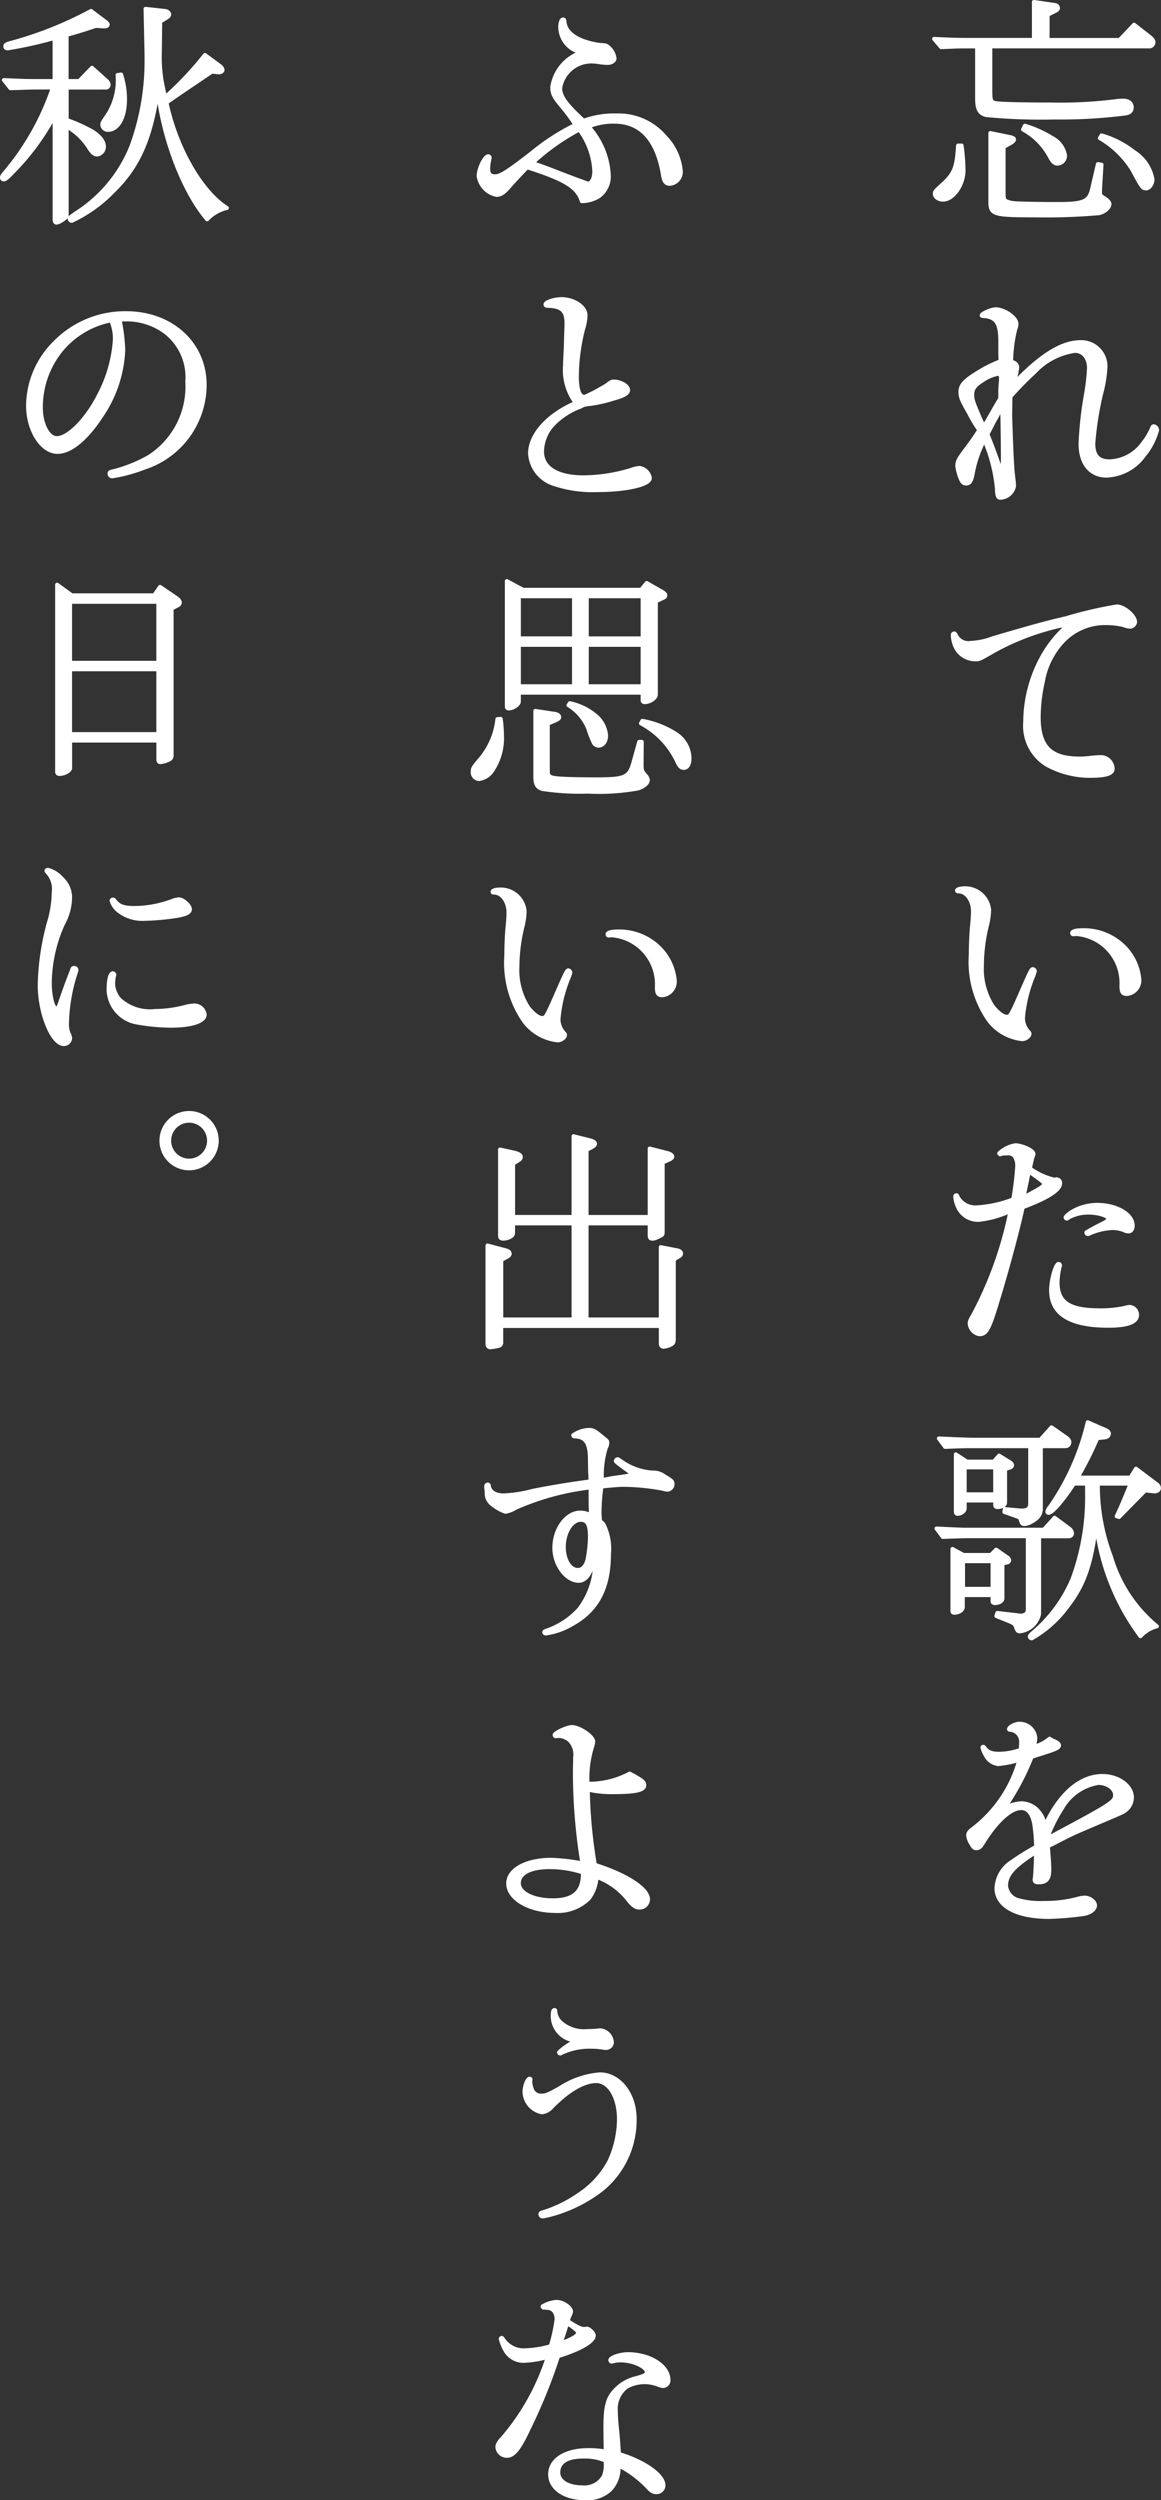 <svg xmlns="http://www.w3.org/2000/svg" width="88.738" height="190.975" viewBox="0 0 88.738 190.975">
  <rect x="0" y="0" width="88.738" height="190.975" fill="#333333" stroke="none"/>
  <g id="グループ_5" data-name="グループ 5" transform="translate(-665.36 -1760.554)">
    <path id="パス_31" data-name="パス 31" d="M87.525,40c1.258.057,1.736.075,2.4.075h5.229v-2.9l1.624.239a.253.253,0,0,1,.221.222c0,.092-.074.166-.186.221l-.608.3V40.08h5.5l1.108-1.166,1.183.923c.221.187.3.278.3.425a.328.328,0,0,1-.37.314h-12.1V43.9c0,.813.037.923.387,1,.389.074,2.014.11,4.286.11a33.683,33.683,0,0,0,5.1-.278l.37-.018c.406,0,.666.186.666.518,0,.259-.149.405-.445.46a39.211,39.211,0,0,1-5.485.314,43.514,43.514,0,0,1-5.171-.183c-.535-.113-.721-.445-.721-1.276V40.577h-.867c-.241,0-.555,0-.942.018l-.942.037Zm2.106,8.145a15.331,15.331,0,0,1,.149,1.884c0,1.126-.8,2.253-1.571,2.253-.333,0-.627-.2-.627-.443,0-.186,0-.186.775-.885.739-.741.9-1.2,1-2.808Zm10.582,3.342v.222c0,.221.037.276.241.406.313.184.48.37.48.5,0,.278-.388.61-.795.7a47.014,47.014,0,0,1-4.913.166c-3.177,0-3.4-.074-3.4-1.051V47.189l1.422.295c.3.055.388.11.388.2s-.092.184-.333.313l-.462.259v3.473c0,.517.037.609.278.7.37.127.388.127,1.847.164,1.072.018,1.588.018,2.049.018,1.9,0,2.345-.183,2.568-1.071l.462-1.976.278.037Zm-5.744-4.858a8.835,8.835,0,0,1,2.088.942,1.85,1.85,0,0,1,.979,1.33.6.6,0,0,1-.572.629c-.221,0-.37-.13-.572-.5a5.052,5.052,0,0,0-2.068-2.106Zm5.856.739a7.143,7.143,0,0,1,2.456,1.256,3.138,3.138,0,0,1,1.44,2.1c0,.351-.239.7-.5.7s-.333-.11-1.034-1.422a7.091,7.091,0,0,0-2.494-2.42Z" transform="translate(649.228 1723.525)" fill="#fff"/>
    <path id="パス_32" data-name="パス 32" d="M92.839,60.864l-.017,1.017c0,.018,0,.018.055,1.661l.055,1.33c.055,1.091.074,1.311.166,2.051l.02.331a1.109,1.109,0,0,1-1.035.9c-.2,0-.258-.129-.278-.7a12.107,12.107,0,0,0-.979-3.767c-.055.147-.11.295-.184.462a8.961,8.961,0,0,0-.666,2.068c-.11.646-.239.85-.535.85-.184,0-.295-.11-.406-.388a3.609,3.609,0,0,1-.259-.96c0-.314.112-.535.5-1.052.406-.535.793-1.072,1.183-1.681a10.149,10.149,0,0,1-.776-1.293c-.555-.96-.666-1.238-.666-1.606,0-.555.314-.887,1.477-1.589a9.807,9.807,0,0,1,1.589-.776l-.018-.627v-.739c.018-1.532-.278-2.013-1.293-2.086-.11,0-.129-.018-.129-.055,0-.13.738-.462,1.071-.462.664,0,1.589.646,1.589,1.108a1.225,1.225,0,0,1-.093.425,11.054,11.054,0,0,0-.314,2.456c.334.112.463.241.463.463a4.331,4.331,0,0,1-.37,1.328c2.124-2.235,3.749-3.269,5.209-3.269a1.849,1.849,0,0,1,1.9,2.032,9.8,9.8,0,0,1-.331,1.939A24.507,24.507,0,0,0,99.176,64c0,.942.387,1.367,1.236,1.367a3.275,3.275,0,0,0,2.568-1.385,5.012,5.012,0,0,0,.683-1.144c.037-.112.075-.149.13-.149a.3.3,0,0,1,.258.3,5.148,5.148,0,0,1-1.015,1.939,3.685,3.685,0,0,1-2.844,1.534c-1.238,0-1.994-.923-1.994-2.439a28,28,0,0,1,.387-3.6,16.366,16.366,0,0,0,.259-2.178c0-.776-.443-1.311-1.071-1.311a5.218,5.218,0,0,0-3.1,1.624,25.937,25.937,0,0,0-1.828,1.865Zm-1.845,1.552.423-.739.314-.554.333-.554V60c0-.221.018-.425.037-.627A3.031,3.031,0,0,0,92.12,59c0-.2-.092-.313-.239-.313a3.112,3.112,0,0,0-1.219.535c-.537.331-.739.627-.739,1.034s.055.572.537,1.7c.072.166.072.166.239.535a2.564,2.564,0,0,0,.11.239Zm1.218-1.238c-.184.333-.331.609-.442.831-.093.147-.241.425-.445.831l-.147.276-.092.186c.259.646.591,1.5.831,2.216.074.221.11.258.2.276.129-.055.147-.184.147-.738,0-.222,0-.222-.018-1.792l-.017-1.183-.02-.627Z" transform="translate(649.749 1730.424)" fill="#fff"/>
    <path id="パス_33" data-name="パス 33" d="M96.9,71.24c-.018,0-.092.018-.221.037a19.151,19.151,0,0,0-4.988,1.9c-1.089.629-1.108.647-1.422.647a1.687,1.687,0,0,1-1.477-.868,2.363,2.363,0,0,1-.258-1c0-.075.055-.112.129-.112.018,0,.055.037.092.092a1.054,1.054,0,0,0,1.146.629,5.491,5.491,0,0,0,1.735-.37c3.16-.923,4.174-1.2,5.56-1.514a30.641,30.641,0,0,1,3.878-.9c.554,0,1.4.719,1.4,1.2a.43.43,0,0,1-.368.351,1.876,1.876,0,0,1-.537-.129,5.921,5.921,0,0,0-1.275-.147,4.443,4.443,0,0,0-3.324,1.367,5.994,5.994,0,0,0-1.551,3.12,12.671,12.671,0,0,0-.314,2.678c0,2.272.887,3.177,3.14,3.177a5.624,5.624,0,0,0,.812-.055c.37-.037.647-.055.87-.055a.923.923,0,0,1,.831.9c0,.37-.535.535-1.736.535a6.85,6.85,0,0,1-3.307-.85,3.471,3.471,0,0,1-1.643-3.25,10.385,10.385,0,0,1,1.238-4.875,8.878,8.878,0,0,1,1.735-2.272c.074-.075.112-.112.112-.167a.088.088,0,0,0-.093-.092.634.634,0,0,0-.166.018" transform="translate(649.646 1737.096)" fill="#fff"/>
    <path id="パス_34" data-name="パス 34" d="M91.22,86.63a5.433,5.433,0,0,1-.166,1.183,13.108,13.108,0,0,0-.387,3.065,5.3,5.3,0,0,0,.812,3.1c.37.48.795.813,1.072.813.295,0,.295,0,1.347-2.4.5-1.127.555-1.238.666-1.238a.2.2,0,0,1,.147.147c0,.037,0,.037-.092.314a10.749,10.749,0,0,0-.812,3.269,1.555,1.555,0,0,0,.405,1.052c.074.075.092.112.092.167,0,.184-.295.406-.552.406a3.675,3.675,0,0,1-2.569-1.46,7.815,7.815,0,0,1-1.367-5.024c0-.7.038-1.7.11-2.327.038-.425.055-.738.055-.96,0-.813-.479-1.5-1.069-1.514-.112,0-.149-.018-.149-.074,0-.092.259-.167.572-.167A1.833,1.833,0,0,1,91.22,86.63M97.8,88.477a.592.592,0,0,1-.147.018.087.087,0,0,1-.093-.092c0-.147.3-.222.868-.222a4.357,4.357,0,0,1,2.919,1.091,4.034,4.034,0,0,1,1.348,2.623,1.046,1.046,0,0,1-.942,1.163c-.333,0-.425-.147-.425-.627a3.755,3.755,0,0,0-3.417-3.953Z" transform="translate(649.744 1743.425)" fill="#fff"/>
    <path id="パス_35" data-name="パス 35" d="M96.417,101.441c.184.037.276.129.276.295,0,.517-.9,1.109-2.862,1.847-.35,1.644-1.236,4.931-1.92,7.148-.664,2.216-.868,2.549-1.4,2.549a.908.908,0,0,1-.739-.831c0-.13.037-.241.278-.647a29,29,0,0,0,2.844-7.941,7.63,7.63,0,0,1-2.419.683,1.674,1.674,0,0,1-1.607-1.015,2.356,2.356,0,0,1-.2-.739c0-.092.037-.129.092-.129.037,0,.055.018.074.092a1.544,1.544,0,0,0,1.514.831,9.223,9.223,0,0,0,2.752-.609,22.85,22.85,0,0,0,.3-2.439,1.375,1.375,0,0,0-.184-.848.613.613,0,0,0-.518-.222c-.479.018-.479.018-.5.037a.331.331,0,0,1-.093.037.146.146,0,0,1-.072-.074l.035-.037c0-.018.02-.037.055-.055a2.31,2.31,0,0,1,1.183-.535,2.693,2.693,0,0,1,.923.276c.278.13.425.278.425.425a.776.776,0,0,1-.037.112,1.166,1.166,0,0,0-.093.331c-.091.351-.11.48-.146.629a5.192,5.192,0,0,0,1.9.868.066.066,0,0,0,.055-.02.151.151,0,0,1,.055-.017Zm-2.345,1.292c1.238-.664,1.367-.756,1.367-.923,0-.147,0-.147-.87-.775l-.258-.186c-.037.167-.074.314-.092.37-.018.092-.055.314-.129.627-.055.278-.074.37-.2.98Zm8.5,9.068c0,.555-.721.831-2.2.831-2.936,0-4.376-.9-4.376-2.715,0-.795.35-2.012.574-2.012a.119.119,0,0,1,.11.11.173.173,0,0,1-.02.074,5.914,5.914,0,0,0-.166,1.219c0,1.551.887,2.143,3.25,2.143a8.789,8.789,0,0,0,1.885-.186,1.858,1.858,0,0,1,.35-.074.6.6,0,0,1,.592.609m-3.546-6.5c.405-.221.517-.278,1.032-.535.186-.092.314-.222.314-.314,0-.221-.775-.462-1.514-.462a3.035,3.035,0,0,0-1.571.406c-.055.055-.072.055-.091.055a.118.118,0,0,1-.092-.092c0-.074.3-.333.534-.462a3.79,3.79,0,0,1,1.9-.5c1.459,0,2.7.719,2.7,1.588,0,.259-.129.443-.314.443a.762.762,0,0,1-.351-.092,2.428,2.428,0,0,0-.923-.166,4.885,4.885,0,0,0-1.772.443l-.075.018a.119.119,0,0,1-.11-.092c0-.057.018-.057.186-.149Z" transform="translate(649.7 1749.191)" fill="#fff"/>
    <path id="パス_36" data-name="パス 36" d="M96.687,121.075l1.146.85a.508.508,0,0,1,.184.35c0,.13-.112.222-.278.222H95.5v5.928a1.694,1.694,0,0,1-1.459,1.33c-.184,0-.2-.037-.35-.425-.038-.11-.149-.2-.368-.3l-1.092-.443.074-.239,1.442.166c.129.018.276.037.331.037.351,0,.555-.166.555-.462v-5.6H90.111c-.479,0-.887.018-1.976.055l-.48-.646c1.939.092,1.959.092,2.456.092h5.744Zm-.241-6.907,1.11.775c.183.13.258.241.258.37a.3.3,0,0,1-.314.3H95.634v4.764c0,.443-.221.739-.739,1.015a1.1,1.1,0,0,1-.517.167c-.166,0-.2-.037-.3-.388-.037-.092-.11-.129-.351-.222l-.887-.313.038-.222,1.015.093a1.692,1.692,0,0,0,.314.018c.405,0,.609-.167.609-.518v-4.395h-4.47c-.443,0-.554,0-2.031.055l-.48-.647,1.347.057c.517.018,1.017.037,1.164.037H95.6Zm-6.722,9.751h2.088l.405-.406.85.591a.32.32,0,0,1,.147.222.2.2,0,0,1-.147.166l-.368.074v2.66c0,.222-.258.37-.591.37-.095,0-.169-.055-.169-.129v-.48h-2.27v.923c0,.221-.314.425-.647.425-.093,0-.149-.037-.149-.13v-4.746Zm.259-7.13h2.049l.408-.462.81.5c.11.075.186.149.186.241,0,.074-.075.147-.186.184l-.351.112v2.566c0,.186-.256.333-.608.333a.143.143,0,0,1-.149-.129v-.37H89.815v.591c0,.222-.276.425-.552.425a.132.132,0,0,1-.13-.147v-4.4Zm1.956,7.61H89.687v2.106h2.252Zm.2-7.166H89.815v2.051h2.328Zm6.022,1.238c-.868,1.33-1.664,2.235-1.94,2.235a.088.088,0,0,1-.093-.092.82.82,0,0,1,.205-.37,18.822,18.822,0,0,0,2.879-6.464l1.4.609c.149.074.224.166.224.259,0,.166-.13.276-.334.295l-.552.055a27.77,27.77,0,0,1-1.515,3.011h4.045l.425-.683,1.569,1.181a.377.377,0,0,1,.186.3c0,.147-.13.258-.334.258h-.055l-.661-.074-2,2.032-.183-.057c.387-.83.462-1.015,1.069-2.493H99.992a15.335,15.335,0,0,0,1,5.577,10.856,10.856,0,0,0,3.511,5.32,2.633,2.633,0,0,0-1.258.758,17.671,17.671,0,0,1-3.379-8.533c-.406,3.158-.942,4.654-2.272,6.353a8.64,8.64,0,0,1-2.66,2.345.158.158,0,0,1-.147-.147c0-.055.037-.112.314-.351a10.871,10.871,0,0,0,2.954-4.045,17.989,17.989,0,0,0,1.108-6.593v-.684Z" transform="translate(649.282 1755.411)" fill="#fff"/>
    <path id="パス_37" data-name="パス 37" d="M95.46,139.406c.072.887.11,1.348.11,1.792,0,.7-.221.96-.831.96-.2,0-.295-.055-.295-.2a.415.415,0,0,1,.018-.129c.037-.314.072-1.034.092-1.994-1.7,1.089-2.29,1.735-2.29,2.585a1.254,1.254,0,0,0,.979,1.109,6.46,6.46,0,0,0,1.92.2,9.65,9.65,0,0,0,2.7-.351,2.065,2.065,0,0,1,.425-.055c.37,0,.776.314.776.592,0,.313-.388.591-.887.664a23.625,23.625,0,0,1-2.623.222c-2.494,0-4.026-.831-4.026-2.2a2.517,2.517,0,0,1,1.181-2.014,18.782,18.782,0,0,1,1.848-1.144v-.129a13.894,13.894,0,0,0-.147-1.644c-.149-.776-.48-1.183-1-1.183-.793,0-1.9,1.015-2.9,2.641-.2.333-.314.425-.518.425-.146,0-.239-.074-.368-.314a1.557,1.557,0,0,1-.259-.646c0-.184.055-.278.278-.462a9.932,9.932,0,0,0,3.638-5.338,7.2,7.2,0,0,1-1.626.333,1.249,1.249,0,0,1-.96-.7,1.9,1.9,0,0,1-.239-.572.083.083,0,0,1,.055-.055c.037,0,.074.037.129.11.222.314.535.425,1.109.425a5.193,5.193,0,0,0,1.624-.3,3.4,3.4,0,0,0,.037-.554.907.907,0,0,0-.868-.979c-.037,0-.055-.018-.055-.037,0-.184.48-.425.813-.425a1.206,1.206,0,0,1,1.2,1.072,1.823,1.823,0,0,1-.149.7,3.194,3.194,0,0,0,1.238-.627,2.165,2.165,0,0,0,.351.184c.3.147.368.221.368.333,0,.147-.2.258-.756.443-.055.018-.241.074-.5.166-.314.092-.463.147-.831.259a19.345,19.345,0,0,1-2.088,3.915,3.175,3.175,0,0,1,1.348-.37,1.766,1.766,0,0,1,1.387.795,1.674,1.674,0,0,1,.331,1c1.107-2.474,2.7-3.878,4.433-3.878,1.218,0,2.253.758,2.253,1.643a1.248,1.248,0,0,1-.425.925c-.221.184-.221.184-1.477.719-1.479.627-2.29.979-2.456,1.052-.351.167-.518.241-1.515.758Zm.276-.776c4.563-2.437,4.858-2.623,4.858-3.14,0-.5-.591-.923-1.275-.923a3.92,3.92,0,0,0-2.807,1.976,11.01,11.01,0,0,0-1.071,2.143c-.02.074-.037.129-.037.129Z" transform="translate(649.993 1762.181)" fill="#fff"/>
    <path id="パス_38" data-name="パス 38" d="M63.717,49.07a3.42,3.42,0,0,0-.037.48c0,.388.166.554.535.554.406,0,.979-.37,2.789-1.773a17.242,17.242,0,0,1,3.342-2.161,13.719,13.719,0,0,0-1.032-1.4c-.61-.719-.741-.979-.741-1.477a3.305,3.305,0,0,1,1.885-2.512c.129-.092.166-.11.166-.147s-.037-.055-.166-.092a2.008,2.008,0,0,1-1.275-1.81c0-.37.092-.609.221-.609.075,0,.093.037.11.166.057.887,1,1.514,2.624,1.773.535.037.552.037.683.147a1.36,1.36,0,0,1,.517.887c0,.186-.239.351-.535.351-.129,0-.314-.018-.517-.037a3.769,3.769,0,0,0-.647-.074,2.411,2.411,0,0,0-2.456,2.031c0,.646.443,1.256,1.792,2.494a6.693,6.693,0,0,1,2.511-.406,4.651,4.651,0,0,1,3.694,1.624A4.292,4.292,0,0,1,78.4,49.7a.907.907,0,0,1-.851.979c-.295,0-.442-.184-.517-.7-.443-2.678-1.7-4.045-3.712-4.045a4.933,4.933,0,0,0-1.977.37A5.952,5.952,0,0,1,72.9,50.067a1.873,1.873,0,0,1-.795,1.588,2.549,2.549,0,0,1-1.273.351c-.314-1.071-1.275-1.661-4.174-2.586-.351.351-1.127,1.183-1.331,1.423-.425.5-.683.683-1.015.683a1.73,1.73,0,0,1-1.365-1.44c0-.554.46-1.514.738-1.514a.119.119,0,0,1,.11.092l-.037.221ZM71.122,50.6a.422.422,0,0,0,.186.055c.276,0,.48-.388.48-.942a5.772,5.772,0,0,0-1.146-3.177,16.9,16.9,0,0,0-3.583,2.549l.314.11c.664.239,1.219.443,1.81.683.351.13.646.241.979.37.388.149.666.241.756.278Z" transform="translate(638.995 1723.916)" fill="#fff"/>
    <path id="パス_39" data-name="パス 39" d="M68.471,56.235c.035-1.052.035-1.052.035-1.183,0-.96-.368-1.31-1.422-1.33-.127,0-.183-.037-.183-.11,0-.184.683-.406,1.236-.406.942,0,1.828.592,1.828,1.238a3.711,3.711,0,0,1-.184,1.034,15.238,15.238,0,0,0-.48,3.638c0,1.015.2,1.552.554,1.552.074,0,.074,0,.793-.351.758-.425.758-.425.906-.517.35-.259.405-.3.552-.3.537,0,1.109.333,1.109.647,0,.258-.295.443-1.181.683a9.956,9.956,0,0,1-1.884.406,2,2,0,0,0-.314.055c-.075.037-.166.074-.259.129A5.61,5.61,0,0,0,67.6,62.662a3.1,3.1,0,0,0-.96,2.18c0,1.256,1.146,1.976,3.2,1.976a12.807,12.807,0,0,0,3.62-.572,2.235,2.235,0,0,1,.627-.147.94.94,0,0,1,.793.775c0,.517-1.809.923-4.043.923a9.241,9.241,0,0,1-3.325-.48,2.6,2.6,0,0,1-1.79-2.327c0-1.385,1.293-2.862,3.287-3.767a.57.57,0,0,0,.2-.092,4.194,4.194,0,0,1-.813-2.882c0-.184,0-.184.055-1.311Z" transform="translate(640.151 1730.196)" fill="#fff"/>
    <path id="パス_40" data-name="パス 40" d="M64.769,78.939a9.011,9.011,0,0,1,.093,1.218,4.457,4.457,0,0,1-.738,2.733,1.448,1.448,0,0,1-1.017.647.515.515,0,0,1-.48-.572c0-.259.037-.314.646-1.035a5.658,5.658,0,0,0,1.238-2.973Zm1.387-1.33c0,.239-.445.535-.776.535-.11,0-.147-.055-.147-.166V68.412l1.238.664H75.5l.423-.517,1.166.664c.183.112.256.186.256.278,0,.11-.037.147-.256.239l-.465.222v7.129c0,.258-.46.572-.848.572-.11,0-.164-.055-.164-.147v-.574H66.156Zm0-4.821h4.211V69.575H66.156Zm0,3.657h4.211V73.287H66.156Zm9.381,5.929c0,.535.02.555.278.868a.712.712,0,0,1,.2.351c0,.259-.295.517-.755.664a16.7,16.7,0,0,1-3.825.241,18.845,18.845,0,0,1-3.473-.2c-.405-.11-.551-.368-.551-.942V78.329l1.457.222c.221.018.371.129.371.258,0,.093-.095.167-.314.259l-.557.239v3.658c0,.331.13.443.61.5.406.055,1.551.092,3.14.092,2.143,0,2.474-.147,2.789-1.275l.443-1.588h.2Zm-5.485-4.635a4.546,4.546,0,0,1,1.976.96,2.191,2.191,0,0,1,.795,1.515c0,.443-.238.775-.589.775a.445.445,0,0,1-.353-.221,7.889,7.889,0,0,1-.425-1.091A3.666,3.666,0,0,0,69.942,77.9Zm1.294-4.95h4.267V69.575H71.347Zm0,3.657h4.267V73.287H71.347Zm4.247,2.641a7.155,7.155,0,0,1,2.529.979A2.278,2.278,0,0,1,79.2,81.93c0,.48-.167.758-.445.758-.2,0-.351-.147-.5-.5a6.34,6.34,0,0,0-2.77-2.9Z" transform="translate(638.864 1736.526)" fill="#fff"/>
    <path id="パス_41" data-name="パス 41" d="M66.153,86.7a5.433,5.433,0,0,1-.166,1.183,13.11,13.11,0,0,0-.387,3.065,5.3,5.3,0,0,0,.812,3.1c.37.48.795.813,1.072.813.295,0,.295,0,1.347-2.4.5-1.127.557-1.238.666-1.238a.2.2,0,0,1,.147.147c0,.037,0,.037-.092.314a10.749,10.749,0,0,0-.812,3.269A1.555,1.555,0,0,0,69.145,96c.074.075.092.112.092.167,0,.184-.295.406-.552.406a3.675,3.675,0,0,1-2.569-1.46,7.824,7.824,0,0,1-1.367-5.024c0-.7.038-1.7.11-2.327.038-.425.055-.738.055-.96,0-.813-.479-1.5-1.069-1.514-.112,0-.149-.018-.149-.074,0-.092.261-.167.572-.167A1.833,1.833,0,0,1,66.153,86.7m6.577,1.847a.607.607,0,0,1-.149.018.087.087,0,0,1-.093-.092c0-.147.3-.222.868-.222a4.357,4.357,0,0,1,2.919,1.091,4.034,4.034,0,0,1,1.348,2.623,1.046,1.046,0,0,1-.942,1.163c-.331,0-.425-.147-.425-.627a3.755,3.755,0,0,0-3.417-3.953Z" transform="translate(639.309 1743.452)" fill="#fff"/>
    <path id="パス_42" data-name="パス 42" d="M64.476,114.089a.251.251,0,0,1-.186.278,3.928,3.928,0,0,1-.646.11c-.147,0-.221-.092-.221-.3V106.7l1.256.333c.331.074.442.147.442.313,0,.074-.055.147-.2.222l-.442.239v4.543H70v-7.332H65.381v.666c0,.221-.074.295-.314.405a1.242,1.242,0,0,1-.406.093c-.221,0-.276-.055-.276-.259V99.37l1.089.239c.351.092.5.186.5.333a.254.254,0,0,1-.11.2l-.48.314v4.063H70V98.353l1.33.333c.186.055.314.147.314.241,0,.074-.055.147-.167.221L71,99.407v5.116h4.82V99.295l1.384.351c.2.055.351.167.351.259,0,.074-.072.147-.166.2l-.572.259v5.263c0,.222,0,.241-.166.333-.462.222-.48.222-.647.222-.129,0-.184-.075-.184-.259v-.905H71v7.332h5.668v-5.522l1.146.221c.276.038.406.13.406.259a.227.227,0,0,1-.092.184l-.462.278v6.039c0,.259-.037.351-.184.443a1.423,1.423,0,0,1-.61.186.218.218,0,0,1-.2-.186v-1.4H64.476Z" transform="translate(639.195 1748.99)" fill="#fff"/>
    <path id="パス_43" data-name="パス 43" d="M74.626,117.633c-.186-.147-.314-.241-.592-.443-.591-.425-.776-.572-.776-.627a.156.156,0,0,1,.13-.13c.037,0,.037,0,.239.13a4.636,4.636,0,0,0,2.437.887,1.342,1.342,0,0,1,.868.258c.591.351.666.406.666.627a.424.424,0,0,1-.388.425,1.378,1.378,0,0,1-.37-.074,17.348,17.348,0,0,0-2.974-.295c-.368,0-1,.055-1.7.129a15.219,15.219,0,0,0-.147,1.9,6.824,6.824,0,0,0,.035.7.547.547,0,0,0,.13.147l.129.129a4.108,4.108,0,0,1,.425,2.272c0,2.623-.9,4.322-2.862,5.393a5.391,5.391,0,0,1-1.959.684c-.074,0-.129-.038-.129-.093s.037-.074.129-.11a5.957,5.957,0,0,0,2.549-1.663,6.067,6.067,0,0,0,1.2-3.12c0-.112-.038-.167-.129-.167-.057,0-.093.037-.112.13-.222.627-.574,1-1,1-.96,0-1.865-1.238-1.865-2.512,0-1.44.923-2.7,1.976-2.7a1.486,1.486,0,0,1,.813.222v-.278l-.018-.868v-1a19.856,19.856,0,0,0-5.708,1.551,2.392,2.392,0,0,1-.795.314,3.3,3.3,0,0,1-1.034-.591,1.026,1.026,0,0,1-.405-.887,2.189,2.189,0,0,0-.038-.351v-.11a.132.132,0,0,1,.129-.147.084.084,0,0,1,.075.092c.055.462.48.738,1.126.738a10.192,10.192,0,0,0,2.235-.35c1.718-.333,2.864-.518,4.4-.721a6.187,6.187,0,0,0-.018-.683l-.018-.85c.018-1.385-.3-1.885-1.183-1.9a.1.1,0,0,1-.092-.093,2.272,2.272,0,0,1,1.163-.406c.371,0,.5.075,1.109.592.333.258.333.276.333.388a.792.792,0,0,1-.11.387,7.128,7.128,0,0,0-.3,2.457c.166-.018.443-.074.83-.149.149-.018.37-.055.684-.092l.537-.092Zm-5.339,5.5c0,1,.462,1.755,1.072,1.755q.5,0,.721-.721a9.7,9.7,0,0,0,.2-1.773c0-.942-.167-1.311-.666-1.328-.7-.038-1.33.923-1.33,2.068" transform="translate(639.168 1755.585)" fill="#fff"/>
    <path id="パス_44" data-name="パス 44" d="M70.6,134.533a2.148,2.148,0,0,0,.276.018,6.654,6.654,0,0,0,2.956-.776,1.7,1.7,0,0,0,.278.149l.184.11c.518.3.647.406.647.646,0,.37-.7.518-2.327.518a8.078,8.078,0,0,1-2-.2l.018.3a39.071,39.071,0,0,0,.535,5.448c2.4.756,4.063,1.828,4.063,2.641a.638.638,0,0,1-.647.627c-.276,0-.46-.11-.812-.517a5.4,5.4,0,0,0-2.476-1.828,2.967,2.967,0,0,1-.571,1.624,3.359,3.359,0,0,1-2.6.979c-1.979,0-3.585-.942-3.585-2.1,0-1.052,1.367-1.81,3.306-1.81a15.39,15.39,0,0,1,2.365.278,43.834,43.834,0,0,1-.572-6.741c0-.351,0-.61.017-1.054v-.313a1.519,1.519,0,0,0-.5-1.367,1.467,1.467,0,0,0-.683-.259l-.314.018c-.034,0-.072-.055-.072-.092,0-.166.959-.609,1.328-.609.572,0,1.627.719,1.627,1.107a1.8,1.8,0,0,1-.093.425,7.929,7.929,0,0,0-.351,2.382Zm-.35,6.8a8.221,8.221,0,0,0-2.549-.407c-1.459,0-2.345.462-2.345,1.219s1.088,1.311,2.6,1.311c1.571,0,2.292-.629,2.292-2.014Z" transform="translate(639.662 1762.252)" fill="#fff"/>
    <path id="パス_45" data-name="パス 45" d="M65.862,150.949a2.09,2.09,0,0,0,.147.646.735.735,0,0,0,.721.425c.314,0,.5-.074,1.367-.554a6.531,6.531,0,0,1,3.085-1.071c1.477,0,2.66,1.5,2.66,3.379a6.821,6.821,0,0,1-2.529,5.43,11,11,0,0,1-4.046,1.957l-.276.057a.834.834,0,0,1-.186.037.166.166,0,0,1-.166-.167c0-.092.055-.129.166-.147a9.924,9.924,0,0,0,2.79-1.367,6.915,6.915,0,0,0,2.326-2.549,7.92,7.92,0,0,0,.721-3.177c0-1.7-.738-2.936-1.736-2.936-.96,0-2.18.719-3.453,2.031a1.067,1.067,0,0,1-.721.351,1.65,1.65,0,0,1-1.311-1.551c0-.425.222-1.017.388-1.017a.069.069,0,0,1,.075.075.1.1,0,0,1-.02.074Zm3.417-3.14a1.886,1.886,0,0,1-1.7-1.792c0-.425.037-.535.147-.535.038,0,.055.018.055.129a1.271,1.271,0,0,0,.463.868,2.688,2.688,0,0,0,1.994.609c.221,0,.572-.018.793-.037a1.174,1.174,0,0,1,.224-.018.979.979,0,0,1,.848.96.453.453,0,0,1-.48.388.774.774,0,0,1-.186-.018,5.276,5.276,0,0,0-.9-.074,5.078,5.078,0,0,0-2.309.48c-.038.037-.057.037-.075.037a.1.1,0,0,1-.092-.092,4.466,4.466,0,0,1,1.183-.813l.072-.037c.02-.018.038-.018.093-.055Z" transform="translate(640.026 1768.608)" fill="#fff"/>
    <path id="パス_46" data-name="パス 46" d="M70.792,163.271c.166-.018.535.333.535.517,0,.462-1.015,1.054-2.733,1.589a42.082,42.082,0,0,1-2.2,5.448c-.738,1.588-1.183,2.161-1.7,2.161a.73.73,0,0,1-.738-.666c0-.2.11-.388.443-.738a17.85,17.85,0,0,0,3.416-6.151,7.9,7.9,0,0,1-1.828.3,1.576,1.576,0,0,1-1.44-.85,3.383,3.383,0,0,1-.333-.831.081.081,0,0,1,.075-.074c.018,0,.035.018.074.055a1.888,1.888,0,0,0,1.773.887,7.738,7.738,0,0,0,1.9-.314,12.029,12.029,0,0,0,.445-2.068c0-.5-.3-.868-.721-.85l-.147-.018a.059.059,0,0,0-.038-.018l-.091.018-.075-.074.02-.037a2.411,2.411,0,0,1,1.052-.333c.48,0,1.108.425,1.108.738a.9.9,0,0,1-.129.351c-.037.092-.057.167-.13.37.7.462,1.054.627,1.275.609Zm1.44,9.124c-.018-.942-.018-1.4-.018-1.661,0-1.552.184-2.216.813-2.825a3.084,3.084,0,0,1,1.5-.85c.684-.186.85-.278.85-.462,0-.425-1.072-.9-1.976-.9a2.421,2.421,0,0,0-.629.074.251.251,0,0,1-.092.018c-.038,0-.093-.074-.093-.11,0-.2.739-.462,1.35-.462,1.68,0,3.1.9,3.1,1.976a.437.437,0,0,1-.406.462,1.344,1.344,0,0,1-.406-.11,3.014,3.014,0,0,0-1.035-.186,2.833,2.833,0,0,0-1.348.351,2.089,2.089,0,0,0-.831,1.81c0,.278.02.627.055,1.052.093.868.13,1.311.186,2.272,1.884.555,3.4,1.607,3.4,2.384a.525.525,0,0,1-.535.535c-.259,0-.408-.092-.739-.462a8.189,8.189,0,0,0-2.161-1.589,2.455,2.455,0,0,1-.591,1.81,2.536,2.536,0,0,1-1.977.7c-1.569,0-2.66-.758-2.66-1.828,0-1.109,1.166-1.847,2.9-1.847a7.251,7.251,0,0,1,1.348.11Zm0,.96a3.981,3.981,0,0,0-1.718-.313c-1.238,0-1.9.425-1.9,1.218,0,.666.738,1.127,1.81,1.127a1.7,1.7,0,0,0,1.663-.831,2.4,2.4,0,0,0,.147-1.015v-.186Zm-2.106-9.769c0-.129-.2-.314-.831-.739-.221.684-.331,1.054-.517,1.552.923-.333,1.348-.592,1.348-.813" transform="translate(639.418 1775.16)" fill="#fff"/>
    <path id="パス_47" data-name="パス 47" d="M39.845,43.565c-.462,0-.887.018-1.977.055l-.5-.627c1.273.055,1.735.074,2.474.074h1.4V39.779a32.655,32.655,0,0,1-3.583.795c-.11,0-.184-.057-.184-.149,0-.129.092-.184.442-.276a28.492,28.492,0,0,0,6.114-2.439l1.127.85c.092.074.147.149.147.186,0,.11-.13.166-.333.147l-.572-.037c-1.054.351-1.477.48-2.235.683v3.528h.96l.98-1.015,1.125,1.015a.447.447,0,0,1,.149.3c0,.074-.092.2-.166.2H42.172V46.04a12.057,12.057,0,0,1,1.661.719c.721.351,1.183.868,1.183,1.293a.6.6,0,0,1-.5.627c-.224,0-.37-.11-.592-.443a4.855,4.855,0,0,0-1.755-1.7v6.833c0,.129-.592.517-.775.517-.093,0-.149-.092-.149-.2v-8a18.548,18.548,0,0,1-3.27,4.415c-.35.368-.5.48-.608.48a.133.133,0,0,1-.149-.13c0-.092.055-.2.259-.425a19.874,19.874,0,0,0,3.638-6.464Zm9.808-5.855c.2.018.351.13.351.278,0,.092-.075.166-.224.258l-.46.278-.037,2.9a12.6,12.6,0,0,0,.129,1.534c.11.591.147.756.278,1.348a25.162,25.162,0,0,0,3.046-3.232l1.127.831a.478.478,0,0,1,.222.313c0,.11-.167.2-.314.186l-.5-.055c-1.31.885-2.474,1.661-3.471,2.364.739,3.49,2.66,6.815,4.617,8.051a2.994,2.994,0,0,0-1.514.868c-1.811-2.123-3.361-6.168-3.769-9.843-.554,3.749-1.5,5.855-3.471,7.757a10.666,10.666,0,0,1-3.1,2.2.165.165,0,0,1-.166-.167c0-.074,0-.074.462-.406a10.808,10.808,0,0,0,4.266-5.134,18.983,18.983,0,0,0,1.144-6.852v-.2l-.074-3.436Zm-3.325,4.858a6.066,6.066,0,0,1,.3,1.939c0,1.33-.535,2.29-1.293,2.29a.417.417,0,0,1-.443-.388c0-.147.018-.184.388-.719a4.914,4.914,0,0,0,.776-3.085Z" transform="translate(628.288 1723.677)" fill="#fff"/>
    <path id="パス_48" data-name="パス 48" d="M45.907,56.788a9.624,9.624,0,0,1-1.7,5.06c-1.127,1.718-2.328,2.715-3.325,2.715-1.2,0-2.253-1.644-2.253-3.546A6.857,6.857,0,0,1,40.7,56.2a7.5,7.5,0,0,1,5.43-2.235c3.454,0,6,2.327,6,5.467a6.663,6.663,0,0,1-4.618,6.335,11.615,11.615,0,0,1-2.457.664.209.209,0,0,1-.2-.221c0-.093.075-.13.278-.167a11,11,0,0,0,2.752-1.108A6.364,6.364,0,0,0,50.8,59.189a4.336,4.336,0,0,0-1.663-3.767,4.944,4.944,0,0,0-3.028-.979,2.186,2.186,0,0,0-.48.037,13.259,13.259,0,0,1,.276,2.309m-.942-2.272a6.586,6.586,0,0,0-3.841,2.309A6.922,6.922,0,0,0,39.61,61.2c0,1.236.552,2.309,1.218,2.309.887,0,2.309-1.44,3.25-3.325a10.5,10.5,0,0,0,1.183-4.155,3.351,3.351,0,0,0-.241-1.4Z" transform="translate(628.874 1730.511)" fill="#fff"/>
    <path id="パス_49" data-name="パス 49" d="M41.322,69.42h6.3l.442-.646,1.276.867c.146.112.239.222.239.333s-.055.166-.239.259l-.389.2V81.647a.318.318,0,0,1-.221.333,1.733,1.733,0,0,1-.627.184c-.11,0-.167-.055-.167-.2V80.519h-6.74v2.088c0,.221-.426.462-.831.462a.161.161,0,0,1-.166-.147V68.607Zm6.611.5H41.192v4.654h6.741Zm0,5.152H41.192v4.95h6.741Z" transform="translate(629.526 1736.607)" fill="#fff"/>
    <path id="パス_50" data-name="パス 50" d="M40.936,84.647a1.949,1.949,0,0,1,.647,1.442,4.217,4.217,0,0,1-.537,2.013,11.248,11.248,0,0,0-1.014,4.507c0,1.034.239,1.976.5,1.976.112,0,.186-.129.333-.572.184-.554.554-1.571.795-2.18.018-.055.055-.129.074-.2.037-.13.075-.149.147-.149.11,0,.186.057.186.149a.671.671,0,0,1-.055.221,13.341,13.341,0,0,0-.666,3.861,1.949,1.949,0,0,0,.129.793.79.79,0,0,1,.112.333.486.486,0,0,1-.482.462c-.887,0-1.845-2.345-1.845-4.507a19.263,19.263,0,0,1,.7-4.764,8.385,8.385,0,0,0,.37-2.309,1.9,1.9,0,0,0-.482-1.552c-.055-.055-.074-.092-.074-.11,0-.037.055-.074.11-.074a2.1,2.1,0,0,1,1.052.664M44.962,92a.141.141,0,0,1-.018.075,3.174,3.174,0,0,0-.072.664,1.98,1.98,0,0,0,.479,1.146,3.452,3.452,0,0,0,2.733.887,9.386,9.386,0,0,0,2.309-.314,3.135,3.135,0,0,1,.721-.11.809.809,0,0,1,.758.7c0,.517-1.017.85-2.549.85a14.913,14.913,0,0,1-2.79-.276,2.609,2.609,0,0,1-2.011-2.476c0-.776.127-1.256.331-1.256a.119.119,0,0,1,.11.11m0-5.688c.333.462.7.591,1.552.591a8.312,8.312,0,0,0,2.862-.535,1.815,1.815,0,0,1,.517-.129c.314,0,.85.48.85.758,0,.239-.259.387-1.015.517a18.459,18.459,0,0,1-2.456.221,2.937,2.937,0,0,1-2-.627,1.6,1.6,0,0,1-.518-.758.1.1,0,0,1,.093-.092.129.129,0,0,1,.11.055" transform="translate(629.135 1743.007)" fill="#fff"/>
    <path id="パス_51" data-name="パス 51" d="M50.057,99.207A2.115,2.115,0,1,1,47.971,97.1a2.112,2.112,0,0,1,2.086,2.106m-3.637,0a1.523,1.523,0,1,0,1.5-1.514,1.524,1.524,0,0,0-1.5,1.514" transform="translate(631.871 1748.469)" fill="#fff"/>
    <path id="パス_52" data-name="パス 52" d="M87.525,40c1.258.057,1.736.075,2.4.075h5.229v-2.9l1.624.239a.253.253,0,0,1,.221.222c0,.092-.074.166-.186.221l-.608.3V40.08h5.5l1.108-1.166,1.183.923c.221.187.3.278.3.425a.328.328,0,0,1-.37.314h-12.1V43.9c0,.813.037.923.387,1,.389.074,2.014.11,4.286.11a33.683,33.683,0,0,0,5.1-.278l.37-.018c.406,0,.666.186.666.518,0,.259-.149.405-.445.46a39.211,39.211,0,0,1-5.485.314,43.514,43.514,0,0,1-5.171-.183c-.535-.113-.721-.445-.721-1.276V40.577h-.867c-.241,0-.555,0-.942.018l-.942.037Zm2.106,8.145a15.331,15.331,0,0,1,.149,1.884c0,1.126-.8,2.253-1.571,2.253-.333,0-.627-.2-.627-.443,0-.186,0-.186.775-.885.739-.741.9-1.2,1-2.808Zm10.582,3.342v.222c0,.221.037.276.241.406.313.184.48.37.48.5,0,.278-.388.61-.795.7a47.014,47.014,0,0,1-4.913.166c-3.177,0-3.4-.074-3.4-1.051V47.189l1.422.295c.3.055.388.11.388.2s-.092.184-.333.313l-.462.259v3.473c0,.517.037.609.278.7.37.127.388.127,1.847.164,1.072.018,1.588.018,2.049.018,1.9,0,2.345-.183,2.568-1.071l.462-1.976.278.037Zm-5.744-4.858a8.835,8.835,0,0,1,2.088.942,1.85,1.85,0,0,1,.979,1.33.6.6,0,0,1-.572.629c-.221,0-.37-.13-.572-.5a5.052,5.052,0,0,0-2.068-2.106Zm5.856.739a7.143,7.143,0,0,1,2.456,1.256,3.138,3.138,0,0,1,1.44,2.1c0,.351-.239.7-.5.7s-.333-.11-1.034-1.422a7.091,7.091,0,0,0-2.494-2.42Z" transform="translate(649.228 1723.525)" fill="#fff"/>
    <path id="パス_53" data-name="パス 53" d="M92.839,60.864l-.017,1.017c0,.018,0,.018.055,1.661l.055,1.33c.055,1.091.074,1.311.166,2.051l.02.331a1.109,1.109,0,0,1-1.035.9c-.2,0-.258-.129-.278-.7a12.107,12.107,0,0,0-.979-3.767c-.055.147-.11.295-.184.462a8.961,8.961,0,0,0-.666,2.068c-.11.646-.239.85-.535.85-.184,0-.295-.11-.406-.388a3.609,3.609,0,0,1-.259-.96c0-.314.112-.535.5-1.052.406-.535.793-1.072,1.183-1.681a10.149,10.149,0,0,1-.776-1.293c-.555-.96-.666-1.238-.666-1.606,0-.555.314-.887,1.477-1.589a9.807,9.807,0,0,1,1.589-.776l-.018-.627v-.739c.018-1.532-.278-2.013-1.293-2.086-.11,0-.129-.018-.129-.055,0-.13.738-.462,1.071-.462.664,0,1.589.646,1.589,1.108a1.225,1.225,0,0,1-.093.425,11.054,11.054,0,0,0-.314,2.456c.334.112.463.241.463.463a4.331,4.331,0,0,1-.37,1.328c2.124-2.235,3.749-3.269,5.209-3.269a1.849,1.849,0,0,1,1.9,2.032,9.8,9.8,0,0,1-.331,1.939A24.507,24.507,0,0,0,99.176,64c0,.942.387,1.367,1.236,1.367a3.275,3.275,0,0,0,2.568-1.385,5.012,5.012,0,0,0,.683-1.144c.037-.112.075-.149.13-.149a.3.3,0,0,1,.258.3,5.148,5.148,0,0,1-1.015,1.939,3.685,3.685,0,0,1-2.844,1.534c-1.238,0-1.994-.923-1.994-2.439a28,28,0,0,1,.387-3.6,16.366,16.366,0,0,0,.259-2.178c0-.776-.443-1.311-1.071-1.311a5.218,5.218,0,0,0-3.1,1.624,25.937,25.937,0,0,0-1.828,1.865Zm-1.845,1.552.423-.739.314-.554.333-.554V60c0-.221.018-.425.037-.627A3.031,3.031,0,0,0,92.12,59c0-.2-.092-.313-.239-.313a3.112,3.112,0,0,0-1.219.535c-.537.331-.739.627-.739,1.034s.055.572.537,1.7c.072.166.072.166.239.535a2.564,2.564,0,0,0,.11.239Zm1.218-1.238c-.184.333-.331.609-.442.831-.093.147-.241.425-.445.831l-.147.276-.092.186c.259.646.591,1.5.831,2.216.074.221.11.258.2.276.129-.055.147-.184.147-.738,0-.222,0-.222-.018-1.792l-.017-1.183-.02-.627Z" transform="translate(649.749 1730.424)" fill="#fff"/>
    <path id="パス_54" data-name="パス 54" d="M96.9,71.24c-.018,0-.092.018-.221.037a19.151,19.151,0,0,0-4.988,1.9c-1.089.629-1.108.647-1.422.647a1.687,1.687,0,0,1-1.477-.868,2.363,2.363,0,0,1-.258-1c0-.075.055-.112.129-.112.018,0,.055.037.092.092a1.054,1.054,0,0,0,1.146.629,5.491,5.491,0,0,0,1.735-.37c3.16-.923,4.174-1.2,5.56-1.514a30.641,30.641,0,0,1,3.878-.9c.554,0,1.4.719,1.4,1.2a.43.43,0,0,1-.368.351,1.876,1.876,0,0,1-.537-.129,5.921,5.921,0,0,0-1.275-.147,4.443,4.443,0,0,0-3.324,1.367,5.994,5.994,0,0,0-1.551,3.12,12.671,12.671,0,0,0-.314,2.678c0,2.272.887,3.177,3.14,3.177a5.624,5.624,0,0,0,.812-.055c.37-.037.647-.055.87-.055a.923.923,0,0,1,.831.9c0,.37-.535.535-1.736.535a6.85,6.85,0,0,1-3.307-.85,3.471,3.471,0,0,1-1.643-3.25,10.385,10.385,0,0,1,1.238-4.875,8.878,8.878,0,0,1,1.735-2.272c.074-.075.112-.112.112-.167a.088.088,0,0,0-.093-.092.634.634,0,0,0-.166.018" transform="translate(649.646 1737.096)" fill="#fff"/>
    <path id="パス_55" data-name="パス 55" d="M91.22,86.63a5.433,5.433,0,0,1-.166,1.183,13.108,13.108,0,0,0-.387,3.065,5.3,5.3,0,0,0,.812,3.1c.37.48.795.813,1.072.813.295,0,.295,0,1.347-2.4.5-1.127.555-1.238.666-1.238a.2.2,0,0,1,.147.147c0,.037,0,.037-.092.314a10.749,10.749,0,0,0-.812,3.269,1.555,1.555,0,0,0,.405,1.052c.074.075.092.112.092.167,0,.184-.295.406-.552.406a3.675,3.675,0,0,1-2.569-1.46,7.815,7.815,0,0,1-1.367-5.024c0-.7.038-1.7.11-2.327.038-.425.055-.738.055-.96,0-.813-.479-1.5-1.069-1.514-.112,0-.149-.018-.149-.074,0-.092.259-.167.572-.167A1.833,1.833,0,0,1,91.22,86.63M97.8,88.477a.592.592,0,0,1-.147.018.087.087,0,0,1-.093-.092c0-.147.3-.222.868-.222a4.357,4.357,0,0,1,2.919,1.091,4.034,4.034,0,0,1,1.348,2.623,1.046,1.046,0,0,1-.942,1.163c-.333,0-.425-.147-.425-.627a3.755,3.755,0,0,0-3.417-3.953Z" transform="translate(649.744 1743.425)" fill="#fff"/>
    <path id="パス_56" data-name="パス 56" d="M96.417,101.441c.184.037.276.129.276.295,0,.517-.9,1.109-2.862,1.847-.35,1.644-1.236,4.931-1.92,7.148-.664,2.216-.868,2.549-1.4,2.549a.908.908,0,0,1-.739-.831c0-.13.037-.241.278-.647a29,29,0,0,0,2.844-7.941,7.63,7.63,0,0,1-2.419.683,1.674,1.674,0,0,1-1.607-1.015,2.356,2.356,0,0,1-.2-.739c0-.092.037-.129.092-.129.037,0,.055.018.074.092a1.544,1.544,0,0,0,1.514.831,9.223,9.223,0,0,0,2.752-.609,22.85,22.85,0,0,0,.3-2.439,1.375,1.375,0,0,0-.184-.848.613.613,0,0,0-.518-.222c-.479.018-.479.018-.5.037a.331.331,0,0,1-.093.037.146.146,0,0,1-.072-.074l.035-.037c0-.018.02-.037.055-.055a2.31,2.31,0,0,1,1.183-.535,2.693,2.693,0,0,1,.923.276c.278.13.425.278.425.425a.776.776,0,0,1-.037.112,1.166,1.166,0,0,0-.093.331c-.091.351-.11.48-.146.629a5.192,5.192,0,0,0,1.9.868.066.066,0,0,0,.055-.02.151.151,0,0,1,.055-.017Zm-2.345,1.292c1.238-.664,1.367-.756,1.367-.923,0-.147,0-.147-.87-.775l-.258-.186c-.037.167-.074.314-.092.37-.018.092-.055.314-.129.627-.055.278-.074.37-.2.98Zm8.5,9.068c0,.555-.721.831-2.2.831-2.936,0-4.376-.9-4.376-2.715,0-.795.35-2.012.574-2.012a.119.119,0,0,1,.11.11.173.173,0,0,1-.02.074,5.914,5.914,0,0,0-.166,1.219c0,1.551.887,2.143,3.25,2.143a8.789,8.789,0,0,0,1.885-.186,1.858,1.858,0,0,1,.35-.074.6.6,0,0,1,.592.609m-3.546-6.5c.405-.221.517-.278,1.032-.535.186-.092.314-.222.314-.314,0-.221-.775-.462-1.514-.462a3.035,3.035,0,0,0-1.571.406c-.055.055-.072.055-.091.055a.118.118,0,0,1-.092-.092c0-.074.3-.333.534-.462a3.79,3.79,0,0,1,1.9-.5c1.459,0,2.7.719,2.7,1.588,0,.259-.129.443-.314.443a.762.762,0,0,1-.351-.092,2.428,2.428,0,0,0-.923-.166,4.885,4.885,0,0,0-1.772.443l-.075.018a.119.119,0,0,1-.11-.092c0-.057.018-.057.186-.149Z" transform="translate(649.7 1749.191)" fill="#fff"/>
    <path id="パス_57" data-name="パス 57" d="M96.687,121.075l1.146.85a.508.508,0,0,1,.184.35c0,.13-.112.222-.278.222H95.5v5.928a1.694,1.694,0,0,1-1.459,1.33c-.184,0-.2-.037-.35-.425-.038-.11-.149-.2-.368-.3l-1.092-.443.074-.239,1.442.166c.129.018.276.037.331.037.351,0,.555-.166.555-.462v-5.6H90.111c-.479,0-.887.018-1.976.055l-.48-.646c1.939.092,1.959.092,2.456.092h5.744Zm-.241-6.907,1.11.775c.183.13.258.241.258.37a.3.3,0,0,1-.314.3H95.634v4.764c0,.443-.221.739-.739,1.015a1.1,1.1,0,0,1-.517.167c-.166,0-.2-.037-.3-.388-.037-.092-.11-.129-.351-.222l-.887-.313.038-.222,1.015.093a1.692,1.692,0,0,0,.314.018c.405,0,.609-.167.609-.518v-4.395h-4.47c-.443,0-.554,0-2.031.055l-.48-.647,1.347.057c.517.018,1.017.037,1.164.037H95.6Zm-6.722,9.751h2.088l.405-.406.85.591a.32.32,0,0,1,.147.222.2.2,0,0,1-.147.166l-.368.074v2.66c0,.222-.258.37-.591.37-.095,0-.169-.055-.169-.129v-.48h-2.27v.923c0,.221-.314.425-.647.425-.093,0-.149-.037-.149-.13v-4.746Zm.259-7.13h2.049l.408-.462.81.5c.11.075.186.149.186.241,0,.074-.075.147-.186.184l-.351.112v2.566c0,.186-.256.333-.608.333a.143.143,0,0,1-.149-.129v-.37H89.815v.591c0,.222-.276.425-.552.425a.132.132,0,0,1-.13-.147v-4.4Zm1.956,7.61H89.687v2.106h2.252Zm.2-7.166H89.815v2.051h2.328Zm6.022,1.238c-.868,1.33-1.664,2.235-1.94,2.235a.088.088,0,0,1-.093-.092.82.82,0,0,1,.205-.37,18.822,18.822,0,0,0,2.879-6.464l1.4.609c.149.074.224.166.224.259,0,.166-.13.276-.334.295l-.552.055a27.77,27.77,0,0,1-1.515,3.011h4.045l.425-.683,1.569,1.181a.377.377,0,0,1,.186.3c0,.147-.13.258-.334.258h-.055l-.661-.074-2,2.032-.183-.057c.387-.83.462-1.015,1.069-2.493H99.992a15.335,15.335,0,0,0,1,5.577,10.856,10.856,0,0,0,3.511,5.32,2.633,2.633,0,0,0-1.258.758,17.671,17.671,0,0,1-3.379-8.533c-.406,3.158-.942,4.654-2.272,6.353a8.64,8.64,0,0,1-2.66,2.345.158.158,0,0,1-.147-.147c0-.055.037-.112.314-.351a10.871,10.871,0,0,0,2.954-4.045,17.989,17.989,0,0,0,1.108-6.593v-.684Z" transform="translate(649.282 1755.411)" fill="#fff"/>
    <path id="パス_58" data-name="パス 58" d="M95.46,139.406c.072.887.11,1.348.11,1.792,0,.7-.221.96-.831.96-.2,0-.295-.055-.295-.2a.415.415,0,0,1,.018-.129c.037-.314.072-1.034.092-1.994-1.7,1.089-2.29,1.735-2.29,2.585a1.254,1.254,0,0,0,.979,1.109,6.46,6.46,0,0,0,1.92.2,9.65,9.65,0,0,0,2.7-.351,2.065,2.065,0,0,1,.425-.055c.37,0,.776.314.776.592,0,.313-.388.591-.887.664a23.625,23.625,0,0,1-2.623.222c-2.494,0-4.026-.831-4.026-2.2a2.517,2.517,0,0,1,1.181-2.014,18.782,18.782,0,0,1,1.848-1.144v-.129a13.894,13.894,0,0,0-.147-1.644c-.149-.776-.48-1.183-1-1.183-.793,0-1.9,1.015-2.9,2.641-.2.333-.314.425-.518.425-.146,0-.239-.074-.368-.314a1.557,1.557,0,0,1-.259-.646c0-.184.055-.278.278-.462a9.932,9.932,0,0,0,3.638-5.338,7.2,7.2,0,0,1-1.626.333,1.249,1.249,0,0,1-.96-.7,1.9,1.9,0,0,1-.239-.572.083.083,0,0,1,.055-.055c.037,0,.074.037.129.11.222.314.535.425,1.109.425a5.193,5.193,0,0,0,1.624-.3,3.4,3.4,0,0,0,.037-.554.907.907,0,0,0-.868-.979c-.037,0-.055-.018-.055-.037,0-.184.48-.425.813-.425a1.206,1.206,0,0,1,1.2,1.072,1.823,1.823,0,0,1-.149.7,3.194,3.194,0,0,0,1.238-.627,2.165,2.165,0,0,0,.351.184c.3.147.368.221.368.333,0,.147-.2.258-.756.443-.055.018-.241.074-.5.166-.314.092-.463.147-.831.259a19.345,19.345,0,0,1-2.088,3.915,3.175,3.175,0,0,1,1.348-.37,1.766,1.766,0,0,1,1.387.795,1.674,1.674,0,0,1,.331,1c1.107-2.474,2.7-3.878,4.433-3.878,1.218,0,2.253.758,2.253,1.643a1.248,1.248,0,0,1-.425.925c-.221.184-.221.184-1.477.719-1.479.627-2.29.979-2.456,1.052-.351.167-.518.241-1.515.758Zm.276-.776c4.563-2.437,4.858-2.623,4.858-3.14,0-.5-.591-.923-1.275-.923a3.92,3.92,0,0,0-2.807,1.976,11.01,11.01,0,0,0-1.071,2.143c-.02.074-.037.129-.037.129Z" transform="translate(649.993 1762.181)" fill="#fff"/>
    <path id="パス_59" data-name="パス 59" d="M63.717,49.07a3.42,3.42,0,0,0-.037.48c0,.388.166.554.535.554.406,0,.979-.37,2.789-1.773a17.242,17.242,0,0,1,3.342-2.161,13.719,13.719,0,0,0-1.032-1.4c-.61-.719-.741-.979-.741-1.477a3.305,3.305,0,0,1,1.885-2.512c.129-.092.166-.11.166-.147s-.037-.055-.166-.092a2.008,2.008,0,0,1-1.275-1.81c0-.37.092-.609.221-.609.075,0,.093.037.11.166.057.887,1,1.514,2.624,1.773.535.037.552.037.683.147a1.36,1.36,0,0,1,.517.887c0,.186-.239.351-.535.351-.129,0-.314-.018-.517-.037a3.769,3.769,0,0,0-.647-.074,2.411,2.411,0,0,0-2.456,2.031c0,.646.443,1.256,1.792,2.494a6.693,6.693,0,0,1,2.511-.406,4.651,4.651,0,0,1,3.694,1.624A4.292,4.292,0,0,1,78.4,49.7a.907.907,0,0,1-.851.979c-.295,0-.442-.184-.517-.7-.443-2.678-1.7-4.045-3.712-4.045a4.933,4.933,0,0,0-1.977.37A5.952,5.952,0,0,1,72.9,50.067a1.873,1.873,0,0,1-.795,1.588,2.549,2.549,0,0,1-1.273.351c-.314-1.071-1.275-1.661-4.174-2.586-.351.351-1.127,1.183-1.331,1.423-.425.5-.683.683-1.015.683a1.73,1.73,0,0,1-1.365-1.44c0-.554.46-1.514.738-1.514a.119.119,0,0,1,.11.092l-.037.221ZM71.122,50.6a.422.422,0,0,0,.186.055c.276,0,.48-.388.48-.942a5.772,5.772,0,0,0-1.146-3.177,16.9,16.9,0,0,0-3.583,2.549l.314.11c.664.239,1.219.443,1.81.683.351.13.646.241.979.37.388.149.666.241.756.278Z" transform="translate(638.995 1723.916)" fill="#fff"/>
    <path id="パス_60" data-name="パス 60" d="M68.471,56.235c.035-1.052.035-1.052.035-1.183,0-.96-.368-1.31-1.422-1.33-.127,0-.183-.037-.183-.11,0-.184.683-.406,1.236-.406.942,0,1.828.592,1.828,1.238a3.711,3.711,0,0,1-.184,1.034,15.238,15.238,0,0,0-.48,3.638c0,1.015.2,1.552.554,1.552.074,0,.074,0,.793-.351.758-.425.758-.425.906-.517.35-.259.405-.3.552-.3.537,0,1.109.333,1.109.647,0,.258-.295.443-1.181.683a9.956,9.956,0,0,1-1.884.406,2,2,0,0,0-.314.055c-.075.037-.166.074-.259.129A5.61,5.61,0,0,0,67.6,62.662a3.1,3.1,0,0,0-.96,2.18c0,1.256,1.146,1.976,3.2,1.976a12.807,12.807,0,0,0,3.62-.572,2.235,2.235,0,0,1,.627-.147.94.94,0,0,1,.793.775c0,.517-1.809.923-4.043.923a9.241,9.241,0,0,1-3.325-.48,2.6,2.6,0,0,1-1.79-2.327c0-1.385,1.293-2.862,3.287-3.767a.57.57,0,0,0,.2-.092,4.194,4.194,0,0,1-.813-2.882c0-.184,0-.184.055-1.311Z" transform="translate(640.151 1730.196)" fill="#fff"/>
    <path id="パス_61" data-name="パス 61" d="M64.769,78.939a9.011,9.011,0,0,1,.093,1.218,4.457,4.457,0,0,1-.738,2.733,1.448,1.448,0,0,1-1.017.647.515.515,0,0,1-.48-.572c0-.259.037-.314.646-1.035a5.658,5.658,0,0,0,1.238-2.973Zm1.387-1.33c0,.239-.445.535-.776.535-.11,0-.147-.055-.147-.166V68.412l1.238.664H75.5l.423-.517,1.166.664c.183.112.256.186.256.278,0,.11-.037.147-.256.239l-.465.222v7.129c0,.258-.46.572-.848.572-.11,0-.164-.055-.164-.147v-.574H66.156Zm0-4.821h4.211V69.575H66.156Zm0,3.657h4.211V73.287H66.156Zm9.381,5.929c0,.535.02.555.278.868a.712.712,0,0,1,.2.351c0,.259-.295.517-.755.664a16.7,16.7,0,0,1-3.825.241,18.845,18.845,0,0,1-3.473-.2c-.405-.11-.551-.368-.551-.942V78.329l1.457.222c.221.018.371.129.371.258,0,.093-.095.167-.314.259l-.557.239v3.658c0,.331.13.443.61.5.406.055,1.551.092,3.14.092,2.143,0,2.474-.147,2.789-1.275l.443-1.588h.2Zm-5.485-4.635a4.546,4.546,0,0,1,1.976.96,2.191,2.191,0,0,1,.795,1.515c0,.443-.238.775-.589.775a.445.445,0,0,1-.353-.221,7.889,7.889,0,0,1-.425-1.091A3.666,3.666,0,0,0,69.942,77.9Zm1.294-4.95h4.267V69.575H71.347Zm0,3.657h4.267V73.287H71.347Zm4.247,2.641a7.155,7.155,0,0,1,2.529.979A2.278,2.278,0,0,1,79.2,81.93c0,.48-.167.758-.445.758-.2,0-.351-.147-.5-.5a6.34,6.34,0,0,0-2.77-2.9Z" transform="translate(638.864 1736.526)" fill="#fff"/>
    <path id="パス_62" data-name="パス 62" d="M66.153,86.7a5.433,5.433,0,0,1-.166,1.183,13.11,13.11,0,0,0-.387,3.065,5.3,5.3,0,0,0,.812,3.1c.37.48.795.813,1.072.813.295,0,.295,0,1.347-2.4.5-1.127.557-1.238.666-1.238a.2.2,0,0,1,.147.147c0,.037,0,.037-.092.314a10.749,10.749,0,0,0-.812,3.269A1.555,1.555,0,0,0,69.145,96c.074.075.092.112.092.167,0,.184-.295.406-.552.406a3.675,3.675,0,0,1-2.569-1.46,7.824,7.824,0,0,1-1.367-5.024c0-.7.038-1.7.11-2.327.038-.425.055-.738.055-.96,0-.813-.479-1.5-1.069-1.514-.112,0-.149-.018-.149-.074,0-.092.261-.167.572-.167A1.833,1.833,0,0,1,66.153,86.7m6.577,1.847a.607.607,0,0,1-.149.018.087.087,0,0,1-.093-.092c0-.147.3-.222.868-.222a4.357,4.357,0,0,1,2.919,1.091,4.034,4.034,0,0,1,1.348,2.623,1.046,1.046,0,0,1-.942,1.163c-.331,0-.425-.147-.425-.627a3.755,3.755,0,0,0-3.417-3.953Z" transform="translate(639.309 1743.452)" fill="#fff"/>
    <path id="パス_63" data-name="パス 63" d="M64.476,114.089a.251.251,0,0,1-.186.278,3.928,3.928,0,0,1-.646.11c-.147,0-.221-.092-.221-.3V106.7l1.256.333c.331.074.442.147.442.313,0,.074-.055.147-.2.222l-.442.239v4.543H70v-7.332H65.381v.666c0,.221-.074.295-.314.405a1.242,1.242,0,0,1-.406.093c-.221,0-.276-.055-.276-.259V99.37l1.089.239c.351.092.5.186.5.333a.254.254,0,0,1-.11.2l-.48.314v4.063H70V98.353l1.33.333c.186.055.314.147.314.241,0,.074-.055.147-.167.221L71,99.407v5.116h4.82V99.295l1.384.351c.2.055.351.167.351.259,0,.074-.072.147-.166.2l-.572.259v5.263c0,.222,0,.241-.166.333-.462.222-.48.222-.647.222-.129,0-.184-.075-.184-.259v-.905H71v7.332h5.668v-5.522l1.146.221c.276.038.406.13.406.259a.227.227,0,0,1-.092.184l-.462.278v6.039c0,.259-.037.351-.184.443a1.423,1.423,0,0,1-.61.186.218.218,0,0,1-.2-.186v-1.4H64.476Z" transform="translate(639.195 1748.99)" fill="#fff"/>
    <path id="パス_64" data-name="パス 64" d="M74.626,117.633c-.186-.147-.314-.241-.592-.443-.591-.425-.776-.572-.776-.627a.156.156,0,0,1,.13-.13c.037,0,.037,0,.239.13a4.636,4.636,0,0,0,2.437.887,1.342,1.342,0,0,1,.868.258c.591.351.666.406.666.627a.424.424,0,0,1-.388.425,1.378,1.378,0,0,1-.37-.074,17.348,17.348,0,0,0-2.974-.295c-.368,0-1,.055-1.7.129a15.219,15.219,0,0,0-.147,1.9,6.824,6.824,0,0,0,.035.7.547.547,0,0,0,.13.147l.129.129a4.108,4.108,0,0,1,.425,2.272c0,2.623-.9,4.322-2.862,5.393a5.391,5.391,0,0,1-1.959.684c-.074,0-.129-.038-.129-.093s.037-.074.129-.11a5.957,5.957,0,0,0,2.549-1.663,6.067,6.067,0,0,0,1.2-3.12c0-.112-.038-.167-.129-.167-.057,0-.093.037-.112.13-.222.627-.574,1-1,1-.96,0-1.865-1.238-1.865-2.512,0-1.44.923-2.7,1.976-2.7a1.486,1.486,0,0,1,.813.222v-.278l-.018-.868v-1a19.856,19.856,0,0,0-5.708,1.551,2.392,2.392,0,0,1-.795.314,3.3,3.3,0,0,1-1.034-.591,1.026,1.026,0,0,1-.405-.887,2.189,2.189,0,0,0-.038-.351v-.11a.132.132,0,0,1,.129-.147.084.084,0,0,1,.075.092c.055.462.48.738,1.126.738a10.192,10.192,0,0,0,2.235-.35c1.718-.333,2.864-.518,4.4-.721a6.187,6.187,0,0,0-.018-.683l-.018-.85c.018-1.385-.3-1.885-1.183-1.9a.1.1,0,0,1-.092-.093,2.272,2.272,0,0,1,1.163-.406c.371,0,.5.075,1.109.592.333.258.333.276.333.388a.792.792,0,0,1-.11.387,7.128,7.128,0,0,0-.3,2.457c.166-.018.443-.074.83-.149.149-.018.37-.055.684-.092l.537-.092Zm-5.339,5.5c0,1,.462,1.755,1.072,1.755q.5,0,.721-.721a9.7,9.7,0,0,0,.2-1.773c0-.942-.167-1.311-.666-1.328-.7-.038-1.33.923-1.33,2.068" transform="translate(639.168 1755.585)" fill="#fff"/>
    <path id="パス_65" data-name="パス 65" d="M70.6,134.533a2.148,2.148,0,0,0,.276.018,6.654,6.654,0,0,0,2.956-.776,1.7,1.7,0,0,0,.278.149l.184.11c.518.3.647.406.647.646,0,.37-.7.518-2.327.518a8.078,8.078,0,0,1-2-.2l.018.3a39.071,39.071,0,0,0,.535,5.448c2.4.756,4.063,1.828,4.063,2.641a.638.638,0,0,1-.647.627c-.276,0-.46-.11-.812-.517a5.4,5.4,0,0,0-2.476-1.828,2.967,2.967,0,0,1-.571,1.624,3.359,3.359,0,0,1-2.6.979c-1.979,0-3.585-.942-3.585-2.1,0-1.052,1.367-1.81,3.306-1.81a15.39,15.39,0,0,1,2.365.278,43.834,43.834,0,0,1-.572-6.741c0-.351,0-.61.017-1.054v-.313a1.519,1.519,0,0,0-.5-1.367,1.467,1.467,0,0,0-.683-.259l-.314.018c-.034,0-.072-.055-.072-.092,0-.166.959-.609,1.328-.609.572,0,1.627.719,1.627,1.107a1.8,1.8,0,0,1-.093.425,7.929,7.929,0,0,0-.351,2.382Zm-.35,6.8a8.221,8.221,0,0,0-2.549-.407c-1.459,0-2.345.462-2.345,1.219s1.088,1.311,2.6,1.311c1.571,0,2.292-.629,2.292-2.014Z" transform="translate(639.662 1762.252)" fill="#fff"/>
    <path id="パス_66" data-name="パス 66" d="M65.862,150.949a2.09,2.09,0,0,0,.147.646.735.735,0,0,0,.721.425c.314,0,.5-.074,1.367-.554a6.531,6.531,0,0,1,3.085-1.071c1.477,0,2.66,1.5,2.66,3.379a6.821,6.821,0,0,1-2.529,5.43,11,11,0,0,1-4.046,1.957l-.276.057a.834.834,0,0,1-.186.037.166.166,0,0,1-.166-.167c0-.092.055-.129.166-.147a9.924,9.924,0,0,0,2.79-1.367,6.915,6.915,0,0,0,2.326-2.549,7.92,7.92,0,0,0,.721-3.177c0-1.7-.738-2.936-1.736-2.936-.96,0-2.18.719-3.453,2.031a1.067,1.067,0,0,1-.721.351,1.65,1.65,0,0,1-1.311-1.551c0-.425.222-1.017.388-1.017a.069.069,0,0,1,.075.075.1.1,0,0,1-.02.074Zm3.417-3.14a1.886,1.886,0,0,1-1.7-1.792c0-.425.037-.535.147-.535.038,0,.055.018.055.129a1.271,1.271,0,0,0,.463.868,2.688,2.688,0,0,0,1.994.609c.221,0,.572-.018.793-.037a1.174,1.174,0,0,1,.224-.018.979.979,0,0,1,.848.96.453.453,0,0,1-.48.388.774.774,0,0,1-.186-.018,5.276,5.276,0,0,0-.9-.074,5.078,5.078,0,0,0-2.309.48c-.038.037-.057.037-.075.037a.1.1,0,0,1-.092-.092,4.466,4.466,0,0,1,1.183-.813l.072-.037c.02-.018.038-.018.093-.055Z" transform="translate(640.026 1768.608)" fill="#fff"/>
    <path id="パス_67" data-name="パス 67" d="M70.792,163.271c.166-.018.535.333.535.517,0,.462-1.015,1.054-2.733,1.589a42.082,42.082,0,0,1-2.2,5.448c-.738,1.588-1.183,2.161-1.7,2.161a.73.73,0,0,1-.738-.666c0-.2.11-.388.443-.738a17.85,17.85,0,0,0,3.416-6.151,7.9,7.9,0,0,1-1.828.3,1.576,1.576,0,0,1-1.44-.85,3.383,3.383,0,0,1-.333-.831.081.081,0,0,1,.075-.074c.018,0,.035.018.074.055a1.888,1.888,0,0,0,1.773.887,7.738,7.738,0,0,0,1.9-.314,12.029,12.029,0,0,0,.445-2.068c0-.5-.3-.868-.721-.85l-.147-.018a.059.059,0,0,0-.038-.018l-.091.018-.075-.074.02-.037a2.411,2.411,0,0,1,1.052-.333c.48,0,1.108.425,1.108.738a.9.9,0,0,1-.129.351c-.037.092-.057.167-.13.37.7.462,1.054.627,1.275.609Zm1.44,9.124c-.018-.942-.018-1.4-.018-1.661,0-1.552.184-2.216.813-2.825a3.084,3.084,0,0,1,1.5-.85c.684-.186.85-.278.85-.462,0-.425-1.072-.9-1.976-.9a2.421,2.421,0,0,0-.629.074.251.251,0,0,1-.092.018c-.038,0-.093-.074-.093-.11,0-.2.739-.462,1.35-.462,1.68,0,3.1.9,3.1,1.976a.437.437,0,0,1-.406.462,1.344,1.344,0,0,1-.406-.11,3.014,3.014,0,0,0-1.035-.186,2.833,2.833,0,0,0-1.348.351,2.089,2.089,0,0,0-.831,1.81c0,.278.02.627.055,1.052.093.868.13,1.311.186,2.272,1.884.555,3.4,1.607,3.4,2.384a.525.525,0,0,1-.535.535c-.259,0-.408-.092-.739-.462a8.189,8.189,0,0,0-2.161-1.589,2.455,2.455,0,0,1-.591,1.81,2.536,2.536,0,0,1-1.977.7c-1.569,0-2.66-.758-2.66-1.828,0-1.109,1.166-1.847,2.9-1.847a7.251,7.251,0,0,1,1.348.11Zm0,.96a3.981,3.981,0,0,0-1.718-.313c-1.238,0-1.9.425-1.9,1.218,0,.666.738,1.127,1.81,1.127a1.7,1.7,0,0,0,1.663-.831,2.4,2.4,0,0,0,.147-1.015v-.186Zm-2.106-9.769c0-.129-.2-.314-.831-.739-.221.684-.331,1.054-.517,1.552.923-.333,1.348-.592,1.348-.813" transform="translate(639.418 1775.16)" fill="#fff"/>
    <path id="パス_68" data-name="パス 68" d="M39.845,43.565c-.462,0-.887.018-1.977.055l-.5-.627c1.273.055,1.735.074,2.474.074h1.4V39.779a32.655,32.655,0,0,1-3.583.795c-.11,0-.184-.057-.184-.149,0-.129.092-.184.442-.276a28.492,28.492,0,0,0,6.114-2.439l1.127.85c.092.074.147.149.147.186,0,.11-.13.166-.333.147l-.572-.037c-1.054.351-1.477.48-2.235.683v3.528h.96l.98-1.015,1.125,1.015a.447.447,0,0,1,.149.3c0,.074-.092.2-.166.2H42.172V46.04a12.057,12.057,0,0,1,1.661.719c.721.351,1.183.868,1.183,1.293a.6.6,0,0,1-.5.627c-.224,0-.37-.11-.592-.443a4.855,4.855,0,0,0-1.755-1.7v6.833c0,.129-.592.517-.775.517-.093,0-.149-.092-.149-.2v-8a18.548,18.548,0,0,1-3.27,4.415c-.35.368-.5.48-.608.48a.133.133,0,0,1-.149-.13c0-.092.055-.2.259-.425a19.874,19.874,0,0,0,3.638-6.464Zm9.808-5.855c.2.018.351.13.351.278,0,.092-.075.166-.224.258l-.46.278-.037,2.9a12.6,12.6,0,0,0,.129,1.534c.11.591.147.756.278,1.348a25.162,25.162,0,0,0,3.046-3.232l1.127.831a.478.478,0,0,1,.222.313c0,.11-.167.2-.314.186l-.5-.055c-1.31.885-2.474,1.661-3.471,2.364.739,3.49,2.66,6.815,4.617,8.051a2.994,2.994,0,0,0-1.514.868c-1.811-2.123-3.361-6.168-3.769-9.843-.554,3.749-1.5,5.855-3.471,7.757a10.666,10.666,0,0,1-3.1,2.2.165.165,0,0,1-.166-.167c0-.074,0-.074.462-.406a10.808,10.808,0,0,0,4.266-5.134,18.983,18.983,0,0,0,1.144-6.852v-.2l-.074-3.436Zm-3.325,4.858a6.066,6.066,0,0,1,.3,1.939c0,1.33-.535,2.29-1.293,2.29a.417.417,0,0,1-.443-.388c0-.147.018-.184.388-.719a4.914,4.914,0,0,0,.776-3.085Z" transform="translate(628.288 1723.677)" fill="#fff"/>
    <path id="パス_69" data-name="パス 69" d="M45.907,56.788a9.624,9.624,0,0,1-1.7,5.06c-1.127,1.718-2.328,2.715-3.325,2.715-1.2,0-2.253-1.644-2.253-3.546A6.857,6.857,0,0,1,40.7,56.2a7.5,7.5,0,0,1,5.43-2.235c3.454,0,6,2.327,6,5.467a6.663,6.663,0,0,1-4.618,6.335,11.615,11.615,0,0,1-2.457.664.209.209,0,0,1-.2-.221c0-.093.075-.13.278-.167a11,11,0,0,0,2.752-1.108A6.364,6.364,0,0,0,50.8,59.189a4.336,4.336,0,0,0-1.663-3.767,4.944,4.944,0,0,0-3.028-.979,2.186,2.186,0,0,0-.48.037,13.259,13.259,0,0,1,.276,2.309m-.942-2.272a6.586,6.586,0,0,0-3.841,2.309A6.922,6.922,0,0,0,39.61,61.2c0,1.236.552,2.309,1.218,2.309.887,0,2.309-1.44,3.25-3.325a10.5,10.5,0,0,0,1.183-4.155,3.351,3.351,0,0,0-.241-1.4Z" transform="translate(628.874 1730.511)" fill="#fff"/>
    <path id="パス_70" data-name="パス 70" d="M41.322,69.42h6.3l.442-.646,1.276.867c.146.112.239.222.239.333s-.055.166-.239.259l-.389.2V81.647a.318.318,0,0,1-.221.333,1.733,1.733,0,0,1-.627.184c-.11,0-.167-.055-.167-.2V80.519h-6.74v2.088c0,.221-.426.462-.831.462a.161.161,0,0,1-.166-.147V68.607Zm6.611.5H41.192v4.654h6.741Zm0,5.152H41.192v4.95h6.741Z" transform="translate(629.526 1736.607)" fill="#fff"/>
    <path id="パス_71" data-name="パス 71" d="M40.936,84.647a1.949,1.949,0,0,1,.647,1.442,4.217,4.217,0,0,1-.537,2.013,11.248,11.248,0,0,0-1.014,4.507c0,1.034.239,1.976.5,1.976.112,0,.186-.129.333-.572.184-.554.554-1.571.795-2.18.018-.055.055-.129.074-.2.037-.13.075-.149.147-.149.11,0,.186.057.186.149a.671.671,0,0,1-.055.221,13.341,13.341,0,0,0-.666,3.861,1.949,1.949,0,0,0,.129.793.79.79,0,0,1,.112.333.486.486,0,0,1-.482.462c-.887,0-1.845-2.345-1.845-4.507a19.263,19.263,0,0,1,.7-4.764,8.385,8.385,0,0,0,.37-2.309,1.9,1.9,0,0,0-.482-1.552c-.055-.055-.074-.092-.074-.11,0-.037.055-.074.11-.074a2.1,2.1,0,0,1,1.052.664M44.962,92a.141.141,0,0,1-.018.075,3.174,3.174,0,0,0-.072.664,1.98,1.98,0,0,0,.479,1.146,3.452,3.452,0,0,0,2.733.887,9.386,9.386,0,0,0,2.309-.314,3.135,3.135,0,0,1,.721-.11.809.809,0,0,1,.758.7c0,.517-1.017.85-2.549.85a14.913,14.913,0,0,1-2.79-.276,2.609,2.609,0,0,1-2.011-2.476c0-.776.127-1.256.331-1.256a.119.119,0,0,1,.11.11m0-5.688c.333.462.7.591,1.552.591a8.312,8.312,0,0,0,2.862-.535,1.815,1.815,0,0,1,.517-.129c.314,0,.85.48.85.758,0,.239-.259.387-1.015.517a18.459,18.459,0,0,1-2.456.221,2.937,2.937,0,0,1-2-.627,1.6,1.6,0,0,1-.518-.758.1.1,0,0,1,.093-.092.129.129,0,0,1,.11.055" transform="translate(629.135 1743.007)" fill="#fff"/>
    <path id="パス_72" data-name="パス 72" d="M50.057,99.207A2.115,2.115,0,1,1,47.971,97.1a2.112,2.112,0,0,1,2.086,2.106m-3.637,0a1.523,1.523,0,1,0,1.5-1.514,1.524,1.524,0,0,0-1.5,1.514" transform="translate(631.871 1748.469)" fill="#fff"/>
    <path id="パス_73" data-name="パス 73" d="M87.525,40c1.258.057,1.736.075,2.4.075h5.229v-2.9l1.624.239a.253.253,0,0,1,.221.222c0,.092-.074.166-.186.221l-.608.3V40.08h5.5l1.108-1.166,1.183.923c.221.187.3.278.3.425a.328.328,0,0,1-.37.314h-12.1V43.9c0,.813.037.923.387,1,.389.074,2.014.11,4.286.11a33.683,33.683,0,0,0,5.1-.278l.37-.018c.406,0,.666.186.666.518,0,.259-.149.405-.445.46a39.211,39.211,0,0,1-5.485.314,43.514,43.514,0,0,1-5.171-.183c-.535-.113-.721-.445-.721-1.276V40.577h-.867c-.241,0-.555,0-.942.018l-.942.037Zm2.106,8.145a15.331,15.331,0,0,1,.149,1.884c0,1.126-.8,2.253-1.571,2.253-.333,0-.627-.2-.627-.443,0-.186,0-.186.775-.885.739-.741.9-1.2,1-2.808Zm10.582,3.342v.222c0,.221.037.276.241.406.313.184.48.37.48.5,0,.278-.388.61-.795.7a47.014,47.014,0,0,1-4.913.166c-3.177,0-3.4-.074-3.4-1.051V47.189l1.422.295c.3.055.388.11.388.2s-.092.184-.333.313l-.462.259v3.473c0,.517.037.609.278.7.37.127.388.127,1.847.164,1.072.018,1.588.018,2.049.018,1.9,0,2.345-.183,2.568-1.071l.462-1.976.278.037Zm-5.744-4.858a8.835,8.835,0,0,1,2.088.942,1.85,1.85,0,0,1,.979,1.33.6.6,0,0,1-.572.629c-.221,0-.37-.13-.572-.5a5.052,5.052,0,0,0-2.068-2.106Zm5.856.739a7.143,7.143,0,0,1,2.456,1.256,3.138,3.138,0,0,1,1.44,2.1c0,.351-.239.7-.5.7s-.333-.11-1.034-1.422a7.091,7.091,0,0,0-2.494-2.42Z" transform="translate(649.228 1723.525)" fill="none" stroke="#fff" stroke-linecap="round" stroke-linejoin="round" stroke-width="0.3"/>
    <path id="パス_74" data-name="パス 74" d="M92.839,60.864l-.017,1.017c0,.018,0,.018.055,1.661l.055,1.33c.055,1.091.074,1.311.166,2.051l.02.331a1.109,1.109,0,0,1-1.035.9c-.2,0-.258-.129-.278-.7a12.107,12.107,0,0,0-.979-3.767c-.055.147-.11.295-.184.462a8.961,8.961,0,0,0-.666,2.068c-.11.646-.239.85-.535.85-.184,0-.295-.11-.406-.388a3.609,3.609,0,0,1-.259-.96c0-.314.112-.535.5-1.052.406-.535.793-1.072,1.183-1.681a10.149,10.149,0,0,1-.776-1.293c-.555-.96-.666-1.238-.666-1.606,0-.555.314-.887,1.477-1.589a9.807,9.807,0,0,1,1.589-.776l-.018-.627v-.739c.018-1.532-.278-2.013-1.293-2.086-.11,0-.129-.018-.129-.055,0-.13.738-.462,1.071-.462.664,0,1.589.646,1.589,1.108a1.225,1.225,0,0,1-.093.425,11.054,11.054,0,0,0-.314,2.456c.334.112.463.241.463.463a4.331,4.331,0,0,1-.37,1.328c2.124-2.235,3.749-3.269,5.209-3.269a1.849,1.849,0,0,1,1.9,2.032,9.8,9.8,0,0,1-.331,1.939A24.507,24.507,0,0,0,99.176,64c0,.942.387,1.367,1.236,1.367a3.275,3.275,0,0,0,2.568-1.385,5.012,5.012,0,0,0,.683-1.144c.037-.112.075-.149.13-.149a.3.3,0,0,1,.258.3,5.148,5.148,0,0,1-1.015,1.939,3.685,3.685,0,0,1-2.844,1.534c-1.238,0-1.994-.923-1.994-2.439a28,28,0,0,1,.387-3.6,16.366,16.366,0,0,0,.259-2.178c0-.776-.443-1.311-1.071-1.311a5.218,5.218,0,0,0-3.1,1.624,25.937,25.937,0,0,0-1.828,1.865Zm-1.845,1.552.423-.739.314-.554.333-.554V60c0-.221.018-.425.037-.627A3.031,3.031,0,0,0,92.12,59c0-.2-.092-.313-.239-.313a3.112,3.112,0,0,0-1.219.535c-.537.331-.739.627-.739,1.034s.055.572.537,1.7c.072.166.072.166.239.535a2.564,2.564,0,0,0,.11.239Zm1.218-1.238c-.184.333-.331.609-.442.831-.093.147-.241.425-.445.831l-.147.276-.092.186c.259.646.591,1.5.831,2.216.074.221.11.258.2.276.129-.055.147-.184.147-.738,0-.222,0-.222-.018-1.792l-.017-1.183-.02-.627Z" transform="translate(649.749 1730.424)" fill="none" stroke="#fff" stroke-linecap="round" stroke-linejoin="round" stroke-width="0.3"/>
    <path id="パス_75" data-name="パス 75" d="M96.9,71.24c-.018,0-.092.018-.221.037a19.151,19.151,0,0,0-4.988,1.9c-1.089.629-1.108.647-1.422.647a1.687,1.687,0,0,1-1.477-.868,2.363,2.363,0,0,1-.258-1c0-.075.055-.112.129-.112.018,0,.055.037.092.092a1.054,1.054,0,0,0,1.146.629,5.491,5.491,0,0,0,1.735-.37c3.16-.923,4.174-1.2,5.56-1.514a30.641,30.641,0,0,1,3.878-.9c.554,0,1.4.719,1.4,1.2a.43.43,0,0,1-.368.351,1.876,1.876,0,0,1-.537-.129,5.921,5.921,0,0,0-1.275-.147,4.443,4.443,0,0,0-3.324,1.367,5.994,5.994,0,0,0-1.551,3.12,12.671,12.671,0,0,0-.314,2.678c0,2.272.887,3.177,3.14,3.177a5.624,5.624,0,0,0,.812-.055c.37-.037.647-.055.87-.055a.923.923,0,0,1,.831.9c0,.37-.535.535-1.736.535a6.85,6.85,0,0,1-3.307-.85,3.471,3.471,0,0,1-1.643-3.25,10.385,10.385,0,0,1,1.238-4.875,8.878,8.878,0,0,1,1.735-2.272c.074-.075.112-.112.112-.167a.088.088,0,0,0-.093-.092A.634.634,0,0,0,96.9,71.24Z" transform="translate(649.646 1737.096)" fill="none" stroke="#fff" stroke-linecap="round" stroke-linejoin="round" stroke-width="0.3"/>
    <path id="パス_76" data-name="パス 76" d="M91.22,86.63a5.433,5.433,0,0,1-.166,1.183,13.108,13.108,0,0,0-.387,3.065,5.3,5.3,0,0,0,.812,3.1c.37.48.795.813,1.072.813.295,0,.295,0,1.347-2.4.5-1.127.555-1.238.666-1.238a.2.2,0,0,1,.147.147c0,.037,0,.037-.092.314a10.749,10.749,0,0,0-.812,3.269,1.555,1.555,0,0,0,.405,1.052c.074.075.092.112.092.167,0,.184-.295.406-.552.406a3.675,3.675,0,0,1-2.569-1.46,7.815,7.815,0,0,1-1.367-5.024c0-.7.038-1.7.11-2.327.038-.425.055-.738.055-.96,0-.813-.479-1.5-1.069-1.514-.112,0-.149-.018-.149-.074,0-.092.259-.167.572-.167A1.833,1.833,0,0,1,91.22,86.63ZM97.8,88.477a.592.592,0,0,1-.147.018.087.087,0,0,1-.093-.092c0-.147.3-.222.868-.222a4.357,4.357,0,0,1,2.919,1.091,4.034,4.034,0,0,1,1.348,2.623,1.046,1.046,0,0,1-.942,1.163c-.333,0-.425-.147-.425-.627a3.755,3.755,0,0,0-3.417-3.953Z" transform="translate(649.744 1743.425)" fill="none" stroke="#fff" stroke-linecap="round" stroke-linejoin="round" stroke-width="0.3"/>
    <path id="パス_77" data-name="パス 77" d="M96.417,101.441c.184.037.276.129.276.295,0,.517-.9,1.109-2.862,1.847-.35,1.644-1.236,4.931-1.92,7.148-.664,2.216-.868,2.549-1.4,2.549a.908.908,0,0,1-.739-.831c0-.13.037-.241.278-.647a29,29,0,0,0,2.844-7.941,7.63,7.63,0,0,1-2.419.683,1.674,1.674,0,0,1-1.607-1.015,2.356,2.356,0,0,1-.2-.739c0-.092.037-.129.092-.129.037,0,.055.018.074.092a1.544,1.544,0,0,0,1.514.831,9.223,9.223,0,0,0,2.752-.609,22.85,22.85,0,0,0,.3-2.439,1.375,1.375,0,0,0-.184-.848.613.613,0,0,0-.518-.222c-.479.018-.479.018-.5.037a.331.331,0,0,1-.093.037.146.146,0,0,1-.072-.074l.035-.037c0-.018.02-.037.055-.055a2.31,2.31,0,0,1,1.183-.535,2.693,2.693,0,0,1,.923.276c.278.13.425.278.425.425a.776.776,0,0,1-.037.112,1.166,1.166,0,0,0-.093.331c-.091.351-.11.48-.146.629a5.192,5.192,0,0,0,1.9.868.066.066,0,0,0,.055-.02.151.151,0,0,1,.055-.017Zm-2.345,1.292c1.238-.664,1.367-.756,1.367-.923,0-.147,0-.147-.87-.775l-.258-.186c-.037.167-.074.314-.092.37-.018.092-.055.314-.129.627-.055.278-.074.37-.2.98Zm8.5,9.068c0,.555-.721.831-2.2.831-2.936,0-4.376-.9-4.376-2.715,0-.795.35-2.012.574-2.012a.119.119,0,0,1,.11.11.173.173,0,0,1-.02.074,5.914,5.914,0,0,0-.166,1.219c0,1.551.887,2.143,3.25,2.143a8.789,8.789,0,0,0,1.885-.186,1.858,1.858,0,0,1,.35-.074A.6.6,0,0,1,102.568,111.8Zm-3.546-6.5c.405-.221.517-.278,1.032-.535.186-.092.314-.222.314-.314,0-.221-.775-.462-1.514-.462a3.035,3.035,0,0,0-1.571.406c-.055.055-.072.055-.091.055a.118.118,0,0,1-.092-.092c0-.074.3-.333.534-.462a3.79,3.79,0,0,1,1.9-.5c1.459,0,2.7.719,2.7,1.588,0,.259-.129.443-.314.443a.762.762,0,0,1-.351-.092,2.428,2.428,0,0,0-.923-.166,4.885,4.885,0,0,0-1.772.443l-.075.018a.119.119,0,0,1-.11-.092c0-.057.018-.057.186-.149Z" transform="translate(649.7 1749.191)" fill="none" stroke="#fff" stroke-linecap="round" stroke-linejoin="round" stroke-width="0.3"/>
    <path id="パス_78" data-name="パス 78" d="M96.687,121.075l1.146.85a.508.508,0,0,1,.184.35c0,.13-.112.222-.278.222H95.5v5.928a1.694,1.694,0,0,1-1.459,1.33c-.184,0-.2-.037-.35-.425-.038-.11-.149-.2-.368-.3l-1.092-.443.074-.239,1.442.166c.129.018.276.037.331.037.351,0,.555-.166.555-.462v-5.6H90.111c-.479,0-.887.018-1.976.055l-.48-.646c1.939.092,1.959.092,2.456.092h5.744Zm-.241-6.907,1.11.775c.183.13.258.241.258.37a.3.3,0,0,1-.314.3H95.634v4.764c0,.443-.221.739-.739,1.015a1.1,1.1,0,0,1-.517.167c-.166,0-.2-.037-.3-.388-.037-.092-.11-.129-.351-.222l-.887-.313.038-.222,1.015.093a1.692,1.692,0,0,0,.314.018c.405,0,.609-.167.609-.518v-4.395h-4.47c-.443,0-.554,0-2.031.055l-.48-.647,1.347.057c.517.018,1.017.037,1.164.037H95.6Zm-6.722,9.751h2.088l.405-.406.85.591a.32.32,0,0,1,.147.222.2.2,0,0,1-.147.166l-.368.074v2.66c0,.222-.258.37-.591.37-.095,0-.169-.055-.169-.129v-.48h-2.27v.923c0,.221-.314.425-.647.425-.093,0-.149-.037-.149-.13v-4.746Zm.259-7.13h2.049l.408-.462.81.5c.11.075.186.149.186.241,0,.074-.075.147-.186.184l-.351.112v2.566c0,.186-.256.333-.608.333a.143.143,0,0,1-.149-.129v-.37H89.815v.591c0,.222-.276.425-.552.425a.132.132,0,0,1-.13-.147v-4.4Zm1.956,7.61H89.687v2.106h2.252Zm.2-7.166H89.815v2.051h2.328Zm6.022,1.238c-.868,1.33-1.664,2.235-1.94,2.235a.088.088,0,0,1-.093-.092.82.82,0,0,1,.205-.37,18.822,18.822,0,0,0,2.879-6.464l1.4.609c.149.074.224.166.224.259,0,.166-.13.276-.334.295l-.552.055a27.77,27.77,0,0,1-1.515,3.011h4.045l.425-.683,1.569,1.181a.377.377,0,0,1,.186.3c0,.147-.13.258-.334.258h-.055l-.661-.074-2,2.032-.183-.057c.387-.83.462-1.015,1.069-2.493H99.992a15.335,15.335,0,0,0,1,5.577,10.856,10.856,0,0,0,3.511,5.32,2.633,2.633,0,0,0-1.258.758,17.671,17.671,0,0,1-3.379-8.533c-.406,3.158-.942,4.654-2.272,6.353a8.64,8.64,0,0,1-2.66,2.345.158.158,0,0,1-.147-.147c0-.055.037-.112.314-.351a10.871,10.871,0,0,0,2.954-4.045,17.989,17.989,0,0,0,1.108-6.593v-.684Z" transform="translate(649.282 1755.411)" fill="none" stroke="#fff" stroke-linecap="round" stroke-linejoin="round" stroke-width="0.3"/>
    <path id="パス_79" data-name="パス 79" d="M95.46,139.406c.072.887.11,1.348.11,1.792,0,.7-.221.96-.831.96-.2,0-.295-.055-.295-.2a.415.415,0,0,1,.018-.129c.037-.314.072-1.034.092-1.994-1.7,1.089-2.29,1.735-2.29,2.585a1.254,1.254,0,0,0,.979,1.109,6.46,6.46,0,0,0,1.92.2,9.65,9.65,0,0,0,2.7-.351,2.065,2.065,0,0,1,.425-.055c.37,0,.776.314.776.592,0,.313-.388.591-.887.664a23.625,23.625,0,0,1-2.623.222c-2.494,0-4.026-.831-4.026-2.2a2.517,2.517,0,0,1,1.181-2.014,18.782,18.782,0,0,1,1.848-1.144v-.129a13.894,13.894,0,0,0-.147-1.644c-.149-.776-.48-1.183-1-1.183-.793,0-1.9,1.015-2.9,2.641-.2.333-.314.425-.518.425-.146,0-.239-.074-.368-.314a1.557,1.557,0,0,1-.259-.646c0-.184.055-.278.278-.462a9.932,9.932,0,0,0,3.638-5.338,7.2,7.2,0,0,1-1.626.333,1.249,1.249,0,0,1-.96-.7,1.9,1.9,0,0,1-.239-.572.083.083,0,0,1,.055-.055c.037,0,.074.037.129.11.222.314.535.425,1.109.425a5.193,5.193,0,0,0,1.624-.3,3.4,3.4,0,0,0,.037-.554.907.907,0,0,0-.868-.979c-.037,0-.055-.018-.055-.037,0-.184.48-.425.813-.425a1.206,1.206,0,0,1,1.2,1.072,1.823,1.823,0,0,1-.149.7,3.194,3.194,0,0,0,1.238-.627,2.165,2.165,0,0,0,.351.184c.3.147.368.221.368.333,0,.147-.2.258-.756.443-.055.018-.241.074-.5.166-.314.092-.463.147-.831.259a19.345,19.345,0,0,1-2.088,3.915,3.175,3.175,0,0,1,1.348-.37,1.766,1.766,0,0,1,1.387.795,1.674,1.674,0,0,1,.331,1c1.107-2.474,2.7-3.878,4.433-3.878,1.218,0,2.253.758,2.253,1.643a1.248,1.248,0,0,1-.425.925c-.221.184-.221.184-1.477.719-1.479.627-2.29.979-2.456,1.052-.351.167-.518.241-1.515.758Zm.276-.776c4.563-2.437,4.858-2.623,4.858-3.14,0-.5-.591-.923-1.275-.923a3.92,3.92,0,0,0-2.807,1.976,11.01,11.01,0,0,0-1.071,2.143c-.02.074-.037.129-.037.129Z" transform="translate(649.993 1762.181)" fill="none" stroke="#fff" stroke-linecap="round" stroke-linejoin="round" stroke-width="0.3"/>
    <path id="パス_80" data-name="パス 80" d="M63.717,49.07a3.42,3.42,0,0,0-.037.48c0,.388.166.554.535.554.406,0,.979-.37,2.789-1.773a17.242,17.242,0,0,1,3.342-2.161,13.719,13.719,0,0,0-1.032-1.4c-.61-.719-.741-.979-.741-1.477a3.305,3.305,0,0,1,1.885-2.512c.129-.092.166-.11.166-.147s-.037-.055-.166-.092a2.008,2.008,0,0,1-1.275-1.81c0-.37.092-.609.221-.609.075,0,.093.037.11.166.057.887,1,1.514,2.624,1.773.535.037.552.037.683.147a1.36,1.36,0,0,1,.517.887c0,.186-.239.351-.535.351-.129,0-.314-.018-.517-.037a3.769,3.769,0,0,0-.647-.074,2.411,2.411,0,0,0-2.456,2.031c0,.646.443,1.256,1.792,2.494a6.693,6.693,0,0,1,2.511-.406,4.651,4.651,0,0,1,3.694,1.624A4.292,4.292,0,0,1,78.4,49.7a.907.907,0,0,1-.851.979c-.295,0-.442-.184-.517-.7-.443-2.678-1.7-4.045-3.712-4.045a4.933,4.933,0,0,0-1.977.37A5.952,5.952,0,0,1,72.9,50.067a1.873,1.873,0,0,1-.795,1.588,2.549,2.549,0,0,1-1.273.351c-.314-1.071-1.275-1.661-4.174-2.586-.351.351-1.127,1.183-1.331,1.423-.425.5-.683.683-1.015.683a1.73,1.73,0,0,1-1.365-1.44c0-.554.46-1.514.738-1.514a.119.119,0,0,1,.11.092l-.037.221ZM71.122,50.6a.422.422,0,0,0,.186.055c.276,0,.48-.388.48-.942a5.772,5.772,0,0,0-1.146-3.177,16.9,16.9,0,0,0-3.583,2.549l.314.11c.664.239,1.219.443,1.81.683.351.13.646.241.979.37.388.149.666.241.756.278Z" transform="translate(638.995 1723.916)" fill="none" stroke="#fff" stroke-linecap="round" stroke-linejoin="round" stroke-width="0.3"/>
    <path id="パス_81" data-name="パス 81" d="M68.471,56.235c.035-1.052.035-1.052.035-1.183,0-.96-.368-1.31-1.422-1.33-.127,0-.183-.037-.183-.11,0-.184.683-.406,1.236-.406.942,0,1.828.592,1.828,1.238a3.711,3.711,0,0,1-.184,1.034,15.238,15.238,0,0,0-.48,3.638c0,1.015.2,1.552.554,1.552.074,0,.074,0,.793-.351.758-.425.758-.425.906-.517.35-.259.405-.3.552-.3.537,0,1.109.333,1.109.647,0,.258-.295.443-1.181.683a9.956,9.956,0,0,1-1.884.406,2,2,0,0,0-.314.055c-.075.037-.166.074-.259.129A5.61,5.61,0,0,0,67.6,62.662a3.1,3.1,0,0,0-.96,2.18c0,1.256,1.146,1.976,3.2,1.976a12.807,12.807,0,0,0,3.62-.572,2.235,2.235,0,0,1,.627-.147.94.94,0,0,1,.793.775c0,.517-1.809.923-4.043.923a9.241,9.241,0,0,1-3.325-.48,2.6,2.6,0,0,1-1.79-2.327c0-1.385,1.293-2.862,3.287-3.767a.57.57,0,0,0,.2-.092,4.194,4.194,0,0,1-.813-2.882c0-.184,0-.184.055-1.311Z" transform="translate(640.151 1730.196)" fill="none" stroke="#fff" stroke-linecap="round" stroke-linejoin="round" stroke-width="0.3"/>
    <path id="パス_82" data-name="パス 82" d="M64.769,78.939a9.011,9.011,0,0,1,.093,1.218,4.457,4.457,0,0,1-.738,2.733,1.448,1.448,0,0,1-1.017.647.515.515,0,0,1-.48-.572c0-.259.037-.314.646-1.035a5.658,5.658,0,0,0,1.238-2.973Zm1.387-1.33c0,.239-.445.535-.776.535-.11,0-.147-.055-.147-.166V68.412l1.238.664H75.5l.423-.517,1.166.664c.183.112.256.186.256.278,0,.11-.037.147-.256.239l-.465.222v7.129c0,.258-.46.572-.848.572-.11,0-.164-.055-.164-.147v-.574H66.156Zm0-4.821h4.211V69.575H66.156Zm0,3.657h4.211V73.287H66.156Zm9.381,5.929c0,.535.02.555.278.868a.712.712,0,0,1,.2.351c0,.259-.295.517-.755.664a16.7,16.7,0,0,1-3.825.241,18.845,18.845,0,0,1-3.473-.2c-.405-.11-.551-.368-.551-.942V78.329l1.457.222c.221.018.371.129.371.258,0,.093-.095.167-.314.259l-.557.239v3.658c0,.331.13.443.61.5.406.055,1.551.092,3.14.092,2.143,0,2.474-.147,2.789-1.275l.443-1.588h.2Zm-5.485-4.635a4.546,4.546,0,0,1,1.976.96,2.191,2.191,0,0,1,.795,1.515c0,.443-.238.775-.589.775a.445.445,0,0,1-.353-.221,7.889,7.889,0,0,1-.425-1.091A3.666,3.666,0,0,0,69.942,77.9Zm1.294-4.95h4.267V69.575H71.347Zm0,3.657h4.267V73.287H71.347Zm4.247,2.641a7.155,7.155,0,0,1,2.529.979A2.278,2.278,0,0,1,79.2,81.93c0,.48-.167.758-.445.758-.2,0-.351-.147-.5-.5a6.34,6.34,0,0,0-2.77-2.9Z" transform="translate(638.864 1736.526)" fill="none" stroke="#fff" stroke-linecap="round" stroke-linejoin="round" stroke-width="0.3"/>
    <path id="パス_83" data-name="パス 83" d="M66.153,86.7a5.433,5.433,0,0,1-.166,1.183,13.11,13.11,0,0,0-.387,3.065,5.3,5.3,0,0,0,.812,3.1c.37.48.795.813,1.072.813.295,0,.295,0,1.347-2.4.5-1.127.557-1.238.666-1.238a.2.2,0,0,1,.147.147c0,.037,0,.037-.092.314a10.749,10.749,0,0,0-.812,3.269A1.555,1.555,0,0,0,69.145,96c.074.075.092.112.092.167,0,.184-.295.406-.552.406a3.675,3.675,0,0,1-2.569-1.46,7.824,7.824,0,0,1-1.367-5.024c0-.7.038-1.7.11-2.327.038-.425.055-.738.055-.96,0-.813-.479-1.5-1.069-1.514-.112,0-.149-.018-.149-.074,0-.092.261-.167.572-.167A1.833,1.833,0,0,1,66.153,86.7Zm6.577,1.847a.607.607,0,0,1-.149.018.087.087,0,0,1-.093-.092c0-.147.3-.222.868-.222a4.357,4.357,0,0,1,2.919,1.091,4.034,4.034,0,0,1,1.348,2.623,1.046,1.046,0,0,1-.942,1.163c-.331,0-.425-.147-.425-.627a3.755,3.755,0,0,0-3.417-3.953Z" transform="translate(639.309 1743.452)" fill="none" stroke="#fff" stroke-linecap="round" stroke-linejoin="round" stroke-width="0.3"/>
    <path id="パス_84" data-name="パス 84" d="M64.476,114.089a.251.251,0,0,1-.186.278,3.928,3.928,0,0,1-.646.11c-.147,0-.221-.092-.221-.3V106.7l1.256.333c.331.074.442.147.442.313,0,.074-.055.147-.2.222l-.442.239v4.543H70v-7.332H65.381v.666c0,.221-.074.295-.314.405a1.242,1.242,0,0,1-.406.093c-.221,0-.276-.055-.276-.259V99.37l1.089.239c.351.092.5.186.5.333a.254.254,0,0,1-.11.2l-.48.314v4.063H70V98.353l1.33.333c.186.055.314.147.314.241,0,.074-.055.147-.167.221L71,99.407v5.116h4.82V99.295l1.384.351c.2.055.351.167.351.259,0,.074-.072.147-.166.2l-.572.259v5.263c0,.222,0,.241-.166.333-.462.222-.48.222-.647.222-.129,0-.184-.075-.184-.259v-.905H71v7.332h5.668v-5.522l1.146.221c.276.038.406.13.406.259a.227.227,0,0,1-.092.184l-.462.278v6.039c0,.259-.037.351-.184.443a1.423,1.423,0,0,1-.61.186.218.218,0,0,1-.2-.186v-1.4H64.476Z" transform="translate(639.195 1748.99)" fill="none" stroke="#fff" stroke-linecap="round" stroke-linejoin="round" stroke-width="0.3"/>
    <path id="パス_85" data-name="パス 85" d="M74.626,117.633c-.186-.147-.314-.241-.592-.443-.591-.425-.776-.572-.776-.627a.156.156,0,0,1,.13-.13c.037,0,.037,0,.239.13a4.636,4.636,0,0,0,2.437.887,1.342,1.342,0,0,1,.868.258c.591.351.666.406.666.627a.424.424,0,0,1-.388.425,1.378,1.378,0,0,1-.37-.074,17.348,17.348,0,0,0-2.974-.295c-.368,0-1,.055-1.7.129a15.219,15.219,0,0,0-.147,1.9,6.824,6.824,0,0,0,.035.7.547.547,0,0,0,.13.147l.129.129a4.108,4.108,0,0,1,.425,2.272c0,2.623-.9,4.322-2.862,5.393a5.391,5.391,0,0,1-1.959.684c-.074,0-.129-.038-.129-.093s.037-.074.129-.11a5.957,5.957,0,0,0,2.549-1.663,6.067,6.067,0,0,0,1.2-3.12c0-.112-.038-.167-.129-.167-.057,0-.093.037-.112.13-.222.627-.574,1-1,1-.96,0-1.865-1.238-1.865-2.512,0-1.44.923-2.7,1.976-2.7a1.486,1.486,0,0,1,.813.222v-.278l-.018-.868v-1a19.856,19.856,0,0,0-5.708,1.551,2.392,2.392,0,0,1-.795.314,3.3,3.3,0,0,1-1.034-.591,1.026,1.026,0,0,1-.405-.887,2.189,2.189,0,0,0-.038-.351v-.11a.132.132,0,0,1,.129-.147.084.084,0,0,1,.075.092c.055.462.48.738,1.126.738a10.192,10.192,0,0,0,2.235-.35c1.718-.333,2.864-.518,4.4-.721a6.187,6.187,0,0,0-.018-.683l-.018-.85c.018-1.385-.3-1.885-1.183-1.9a.1.1,0,0,1-.092-.093,2.272,2.272,0,0,1,1.163-.406c.371,0,.5.075,1.109.592.333.258.333.276.333.388a.792.792,0,0,1-.11.387,7.128,7.128,0,0,0-.3,2.457c.166-.018.443-.074.83-.149.149-.018.37-.055.684-.092l.537-.092Zm-5.339,5.5c0,1,.462,1.755,1.072,1.755q.5,0,.721-.721a9.7,9.7,0,0,0,.2-1.773c0-.942-.167-1.311-.666-1.328C69.914,121.03,69.287,121.992,69.287,123.136Z" transform="translate(639.168 1755.585)" fill="none" stroke="#fff" stroke-linecap="round" stroke-linejoin="round" stroke-width="0.3"/>
    <path id="パス_86" data-name="パス 86" d="M70.6,134.533a2.148,2.148,0,0,0,.276.018,6.654,6.654,0,0,0,2.956-.776,1.7,1.7,0,0,0,.278.149l.184.11c.518.3.647.406.647.646,0,.37-.7.518-2.327.518a8.078,8.078,0,0,1-2-.2l.018.3a39.071,39.071,0,0,0,.535,5.448c2.4.756,4.063,1.828,4.063,2.641a.638.638,0,0,1-.647.627c-.276,0-.46-.11-.812-.517a5.4,5.4,0,0,0-2.476-1.828,2.967,2.967,0,0,1-.571,1.624,3.359,3.359,0,0,1-2.6.979c-1.979,0-3.585-.942-3.585-2.1,0-1.052,1.367-1.81,3.306-1.81a15.39,15.39,0,0,1,2.365.278,43.834,43.834,0,0,1-.572-6.741c0-.351,0-.61.017-1.054v-.313a1.519,1.519,0,0,0-.5-1.367,1.467,1.467,0,0,0-.683-.259l-.314.018c-.034,0-.072-.055-.072-.092,0-.166.959-.609,1.328-.609.572,0,1.627.719,1.627,1.107a1.8,1.8,0,0,1-.093.425,7.929,7.929,0,0,0-.351,2.382Zm-.35,6.8a8.221,8.221,0,0,0-2.549-.407c-1.459,0-2.345.462-2.345,1.219s1.088,1.311,2.6,1.311c1.571,0,2.292-.629,2.292-2.014Z" transform="translate(639.662 1762.252)" fill="none" stroke="#fff" stroke-linecap="round" stroke-linejoin="round" stroke-width="0.3"/>
    <path id="パス_87" data-name="パス 87" d="M65.862,150.949a2.09,2.09,0,0,0,.147.646.735.735,0,0,0,.721.425c.314,0,.5-.074,1.367-.554a6.531,6.531,0,0,1,3.085-1.071c1.477,0,2.66,1.5,2.66,3.379a6.821,6.821,0,0,1-2.529,5.43,11,11,0,0,1-4.046,1.957l-.276.057a.834.834,0,0,1-.186.037.166.166,0,0,1-.166-.167c0-.092.055-.129.166-.147a9.924,9.924,0,0,0,2.79-1.367,6.915,6.915,0,0,0,2.326-2.549,7.92,7.92,0,0,0,.721-3.177c0-1.7-.738-2.936-1.736-2.936-.96,0-2.18.719-3.453,2.031a1.067,1.067,0,0,1-.721.351,1.65,1.65,0,0,1-1.311-1.551c0-.425.222-1.017.388-1.017a.069.069,0,0,1,.075.075.1.1,0,0,1-.02.074Zm3.417-3.14a1.886,1.886,0,0,1-1.7-1.792c0-.425.037-.535.147-.535.038,0,.055.018.055.129a1.271,1.271,0,0,0,.463.868,2.688,2.688,0,0,0,1.994.609c.221,0,.572-.018.793-.037a1.174,1.174,0,0,1,.224-.018.979.979,0,0,1,.848.96.453.453,0,0,1-.48.388.774.774,0,0,1-.186-.018,5.276,5.276,0,0,0-.9-.074,5.078,5.078,0,0,0-2.309.48c-.038.037-.057.037-.075.037a.1.1,0,0,1-.092-.092,4.466,4.466,0,0,1,1.183-.813l.072-.037c.02-.018.038-.018.093-.055Z" transform="translate(640.026 1768.608)" fill="none" stroke="#fff" stroke-linecap="round" stroke-linejoin="round" stroke-width="0.3"/>
    <path id="パス_88" data-name="パス 88" d="M70.792,163.271c.166-.018.535.333.535.517,0,.462-1.015,1.054-2.733,1.589a42.082,42.082,0,0,1-2.2,5.448c-.738,1.588-1.183,2.161-1.7,2.161a.73.73,0,0,1-.738-.666c0-.2.11-.388.443-.738a17.85,17.85,0,0,0,3.416-6.151,7.9,7.9,0,0,1-1.828.3,1.576,1.576,0,0,1-1.44-.85,3.383,3.383,0,0,1-.333-.831.081.081,0,0,1,.075-.074c.018,0,.035.018.074.055a1.888,1.888,0,0,0,1.773.887,7.738,7.738,0,0,0,1.9-.314,12.029,12.029,0,0,0,.445-2.068c0-.5-.3-.868-.721-.85l-.147-.018a.059.059,0,0,0-.038-.018l-.091.018-.075-.074.02-.037a2.411,2.411,0,0,1,1.052-.333c.48,0,1.108.425,1.108.738a.9.9,0,0,1-.129.351c-.037.092-.057.167-.13.37.7.462,1.054.627,1.275.609Zm1.44,9.124c-.018-.942-.018-1.4-.018-1.661,0-1.552.184-2.216.813-2.825a3.084,3.084,0,0,1,1.5-.85c.684-.186.85-.278.85-.462,0-.425-1.072-.9-1.976-.9a2.421,2.421,0,0,0-.629.074.251.251,0,0,1-.092.018c-.038,0-.093-.074-.093-.11,0-.2.739-.462,1.35-.462,1.68,0,3.1.9,3.1,1.976a.437.437,0,0,1-.406.462,1.344,1.344,0,0,1-.406-.11,3.014,3.014,0,0,0-1.035-.186,2.833,2.833,0,0,0-1.348.351,2.089,2.089,0,0,0-.831,1.81c0,.278.02.627.055,1.052.093.868.13,1.311.186,2.272,1.884.555,3.4,1.607,3.4,2.384a.525.525,0,0,1-.535.535c-.259,0-.408-.092-.739-.462a8.189,8.189,0,0,0-2.161-1.589,2.455,2.455,0,0,1-.591,1.81,2.536,2.536,0,0,1-1.977.7c-1.569,0-2.66-.758-2.66-1.828,0-1.109,1.166-1.847,2.9-1.847a7.251,7.251,0,0,1,1.348.11Zm0,.96a3.981,3.981,0,0,0-1.718-.313c-1.238,0-1.9.425-1.9,1.218,0,.666.738,1.127,1.81,1.127a1.7,1.7,0,0,0,1.663-.831,2.4,2.4,0,0,0,.147-1.015v-.186Zm-2.106-9.769c0-.129-.2-.314-.831-.739-.221.684-.331,1.054-.517,1.552C69.7,164.066,70.127,163.807,70.127,163.586Z" transform="translate(639.418 1775.16)" fill="none" stroke="#fff" stroke-linecap="round" stroke-linejoin="round" stroke-width="0.3"/>
    <path id="パス_89" data-name="パス 89" d="M39.845,43.565c-.462,0-.887.018-1.977.055l-.5-.627c1.273.055,1.735.074,2.474.074h1.4V39.779a32.655,32.655,0,0,1-3.583.795c-.11,0-.184-.057-.184-.149,0-.129.092-.184.442-.276a28.492,28.492,0,0,0,6.114-2.439l1.127.85c.092.074.147.149.147.186,0,.11-.13.166-.333.147l-.572-.037c-1.054.351-1.477.48-2.235.683v3.528h.96l.98-1.015,1.125,1.015a.447.447,0,0,1,.149.3c0,.074-.092.2-.166.2H42.172V46.04a12.057,12.057,0,0,1,1.661.719c.721.351,1.183.868,1.183,1.293a.6.6,0,0,1-.5.627c-.224,0-.37-.11-.592-.443a4.855,4.855,0,0,0-1.755-1.7v6.833c0,.129-.592.517-.775.517-.093,0-.149-.092-.149-.2v-8a18.548,18.548,0,0,1-3.27,4.415c-.35.368-.5.48-.608.48a.133.133,0,0,1-.149-.13c0-.092.055-.2.259-.425a19.874,19.874,0,0,0,3.638-6.464Zm9.808-5.855c.2.018.351.13.351.278,0,.092-.075.166-.224.258l-.46.278-.037,2.9a12.6,12.6,0,0,0,.129,1.534c.11.591.147.756.278,1.348a25.162,25.162,0,0,0,3.046-3.232l1.127.831a.478.478,0,0,1,.222.313c0,.11-.167.2-.314.186l-.5-.055c-1.31.885-2.474,1.661-3.471,2.364.739,3.49,2.66,6.815,4.617,8.051a2.994,2.994,0,0,0-1.514.868c-1.811-2.123-3.361-6.168-3.769-9.843-.554,3.749-1.5,5.855-3.471,7.757a10.666,10.666,0,0,1-3.1,2.2.165.165,0,0,1-.166-.167c0-.074,0-.074.462-.406a10.808,10.808,0,0,0,4.266-5.134,18.983,18.983,0,0,0,1.144-6.852v-.2l-.074-3.436Zm-3.325,4.858a6.066,6.066,0,0,1,.3,1.939c0,1.33-.535,2.29-1.293,2.29a.417.417,0,0,1-.443-.388c0-.147.018-.184.388-.719a4.914,4.914,0,0,0,.776-3.085Z" transform="translate(628.288 1723.677)" fill="none" stroke="#fff" stroke-linecap="round" stroke-linejoin="round" stroke-width="0.3"/>
    <path id="パス_90" data-name="パス 90" d="M45.907,56.788a9.624,9.624,0,0,1-1.7,5.06c-1.127,1.718-2.328,2.715-3.325,2.715-1.2,0-2.253-1.644-2.253-3.546A6.857,6.857,0,0,1,40.7,56.2a7.5,7.5,0,0,1,5.43-2.235c3.454,0,6,2.327,6,5.467a6.663,6.663,0,0,1-4.618,6.335,11.615,11.615,0,0,1-2.457.664.209.209,0,0,1-.2-.221c0-.093.075-.13.278-.167a11,11,0,0,0,2.752-1.108A6.364,6.364,0,0,0,50.8,59.189a4.336,4.336,0,0,0-1.663-3.767,4.944,4.944,0,0,0-3.028-.979,2.186,2.186,0,0,0-.48.037A13.259,13.259,0,0,1,45.907,56.788Zm-.942-2.272a6.586,6.586,0,0,0-3.841,2.309A6.922,6.922,0,0,0,39.61,61.2c0,1.236.552,2.309,1.218,2.309.887,0,2.309-1.44,3.25-3.325a10.5,10.5,0,0,0,1.183-4.155,3.351,3.351,0,0,0-.241-1.4Z" transform="translate(628.874 1730.511)" fill="none" stroke="#fff" stroke-linecap="round" stroke-linejoin="round" stroke-width="0.3"/>
    <path id="パス_91" data-name="パス 91" d="M41.322,69.42h6.3l.442-.646,1.276.867c.146.112.239.222.239.333s-.055.166-.239.259l-.389.2V81.647a.318.318,0,0,1-.221.333,1.733,1.733,0,0,1-.627.184c-.11,0-.167-.055-.167-.2V80.519h-6.74v2.088c0,.221-.426.462-.831.462a.161.161,0,0,1-.166-.147V68.607Zm6.611.5H41.192v4.654h6.741Zm0,5.152H41.192v4.95h6.741Z" transform="translate(629.526 1736.607)" fill="none" stroke="#fff" stroke-linecap="round" stroke-linejoin="round" stroke-width="0.3"/>
    <path id="パス_92" data-name="パス 92" d="M40.936,84.647a1.949,1.949,0,0,1,.647,1.442,4.217,4.217,0,0,1-.537,2.013,11.248,11.248,0,0,0-1.014,4.507c0,1.034.239,1.976.5,1.976.112,0,.186-.129.333-.572.184-.554.554-1.571.795-2.18.018-.055.055-.129.074-.2.037-.13.075-.149.147-.149.11,0,.186.057.186.149a.671.671,0,0,1-.055.221,13.341,13.341,0,0,0-.666,3.861,1.949,1.949,0,0,0,.129.793.79.79,0,0,1,.112.333.486.486,0,0,1-.482.462c-.887,0-1.845-2.345-1.845-4.507a19.263,19.263,0,0,1,.7-4.764,8.385,8.385,0,0,0,.37-2.309,1.9,1.9,0,0,0-.482-1.552c-.055-.055-.074-.092-.074-.11,0-.037.055-.074.11-.074A2.1,2.1,0,0,1,40.936,84.647ZM44.962,92a.141.141,0,0,1-.018.075,3.174,3.174,0,0,0-.072.664,1.98,1.98,0,0,0,.479,1.146,3.452,3.452,0,0,0,2.733.887,9.386,9.386,0,0,0,2.309-.314,3.135,3.135,0,0,1,.721-.11.809.809,0,0,1,.758.7c0,.517-1.017.85-2.549.85a14.913,14.913,0,0,1-2.79-.276,2.609,2.609,0,0,1-2.011-2.476c0-.776.127-1.256.331-1.256A.119.119,0,0,1,44.962,92Zm0-5.688c.333.462.7.591,1.552.591a8.312,8.312,0,0,0,2.862-.535,1.815,1.815,0,0,1,.517-.129c.314,0,.85.48.85.758,0,.239-.259.387-1.015.517a18.459,18.459,0,0,1-2.456.221,2.937,2.937,0,0,1-2-.627,1.6,1.6,0,0,1-.518-.758.1.1,0,0,1,.093-.092A.129.129,0,0,1,44.962,86.31Z" transform="translate(629.135 1743.007)" fill="none" stroke="#fff" stroke-linecap="round" stroke-linejoin="round" stroke-width="0.3"/>
    <path id="パス_93" data-name="パス 93" d="M50.057,99.207A2.115,2.115,0,1,1,47.971,97.1,2.112,2.112,0,0,1,50.057,99.207Zm-3.637,0a1.523,1.523,0,1,0,1.5-1.514A1.524,1.524,0,0,0,46.42,99.207Z" transform="translate(631.871 1748.469)" fill="none" stroke="#fff" stroke-linecap="round" stroke-linejoin="round" stroke-width="0.3"/>
  </g>
</svg>
